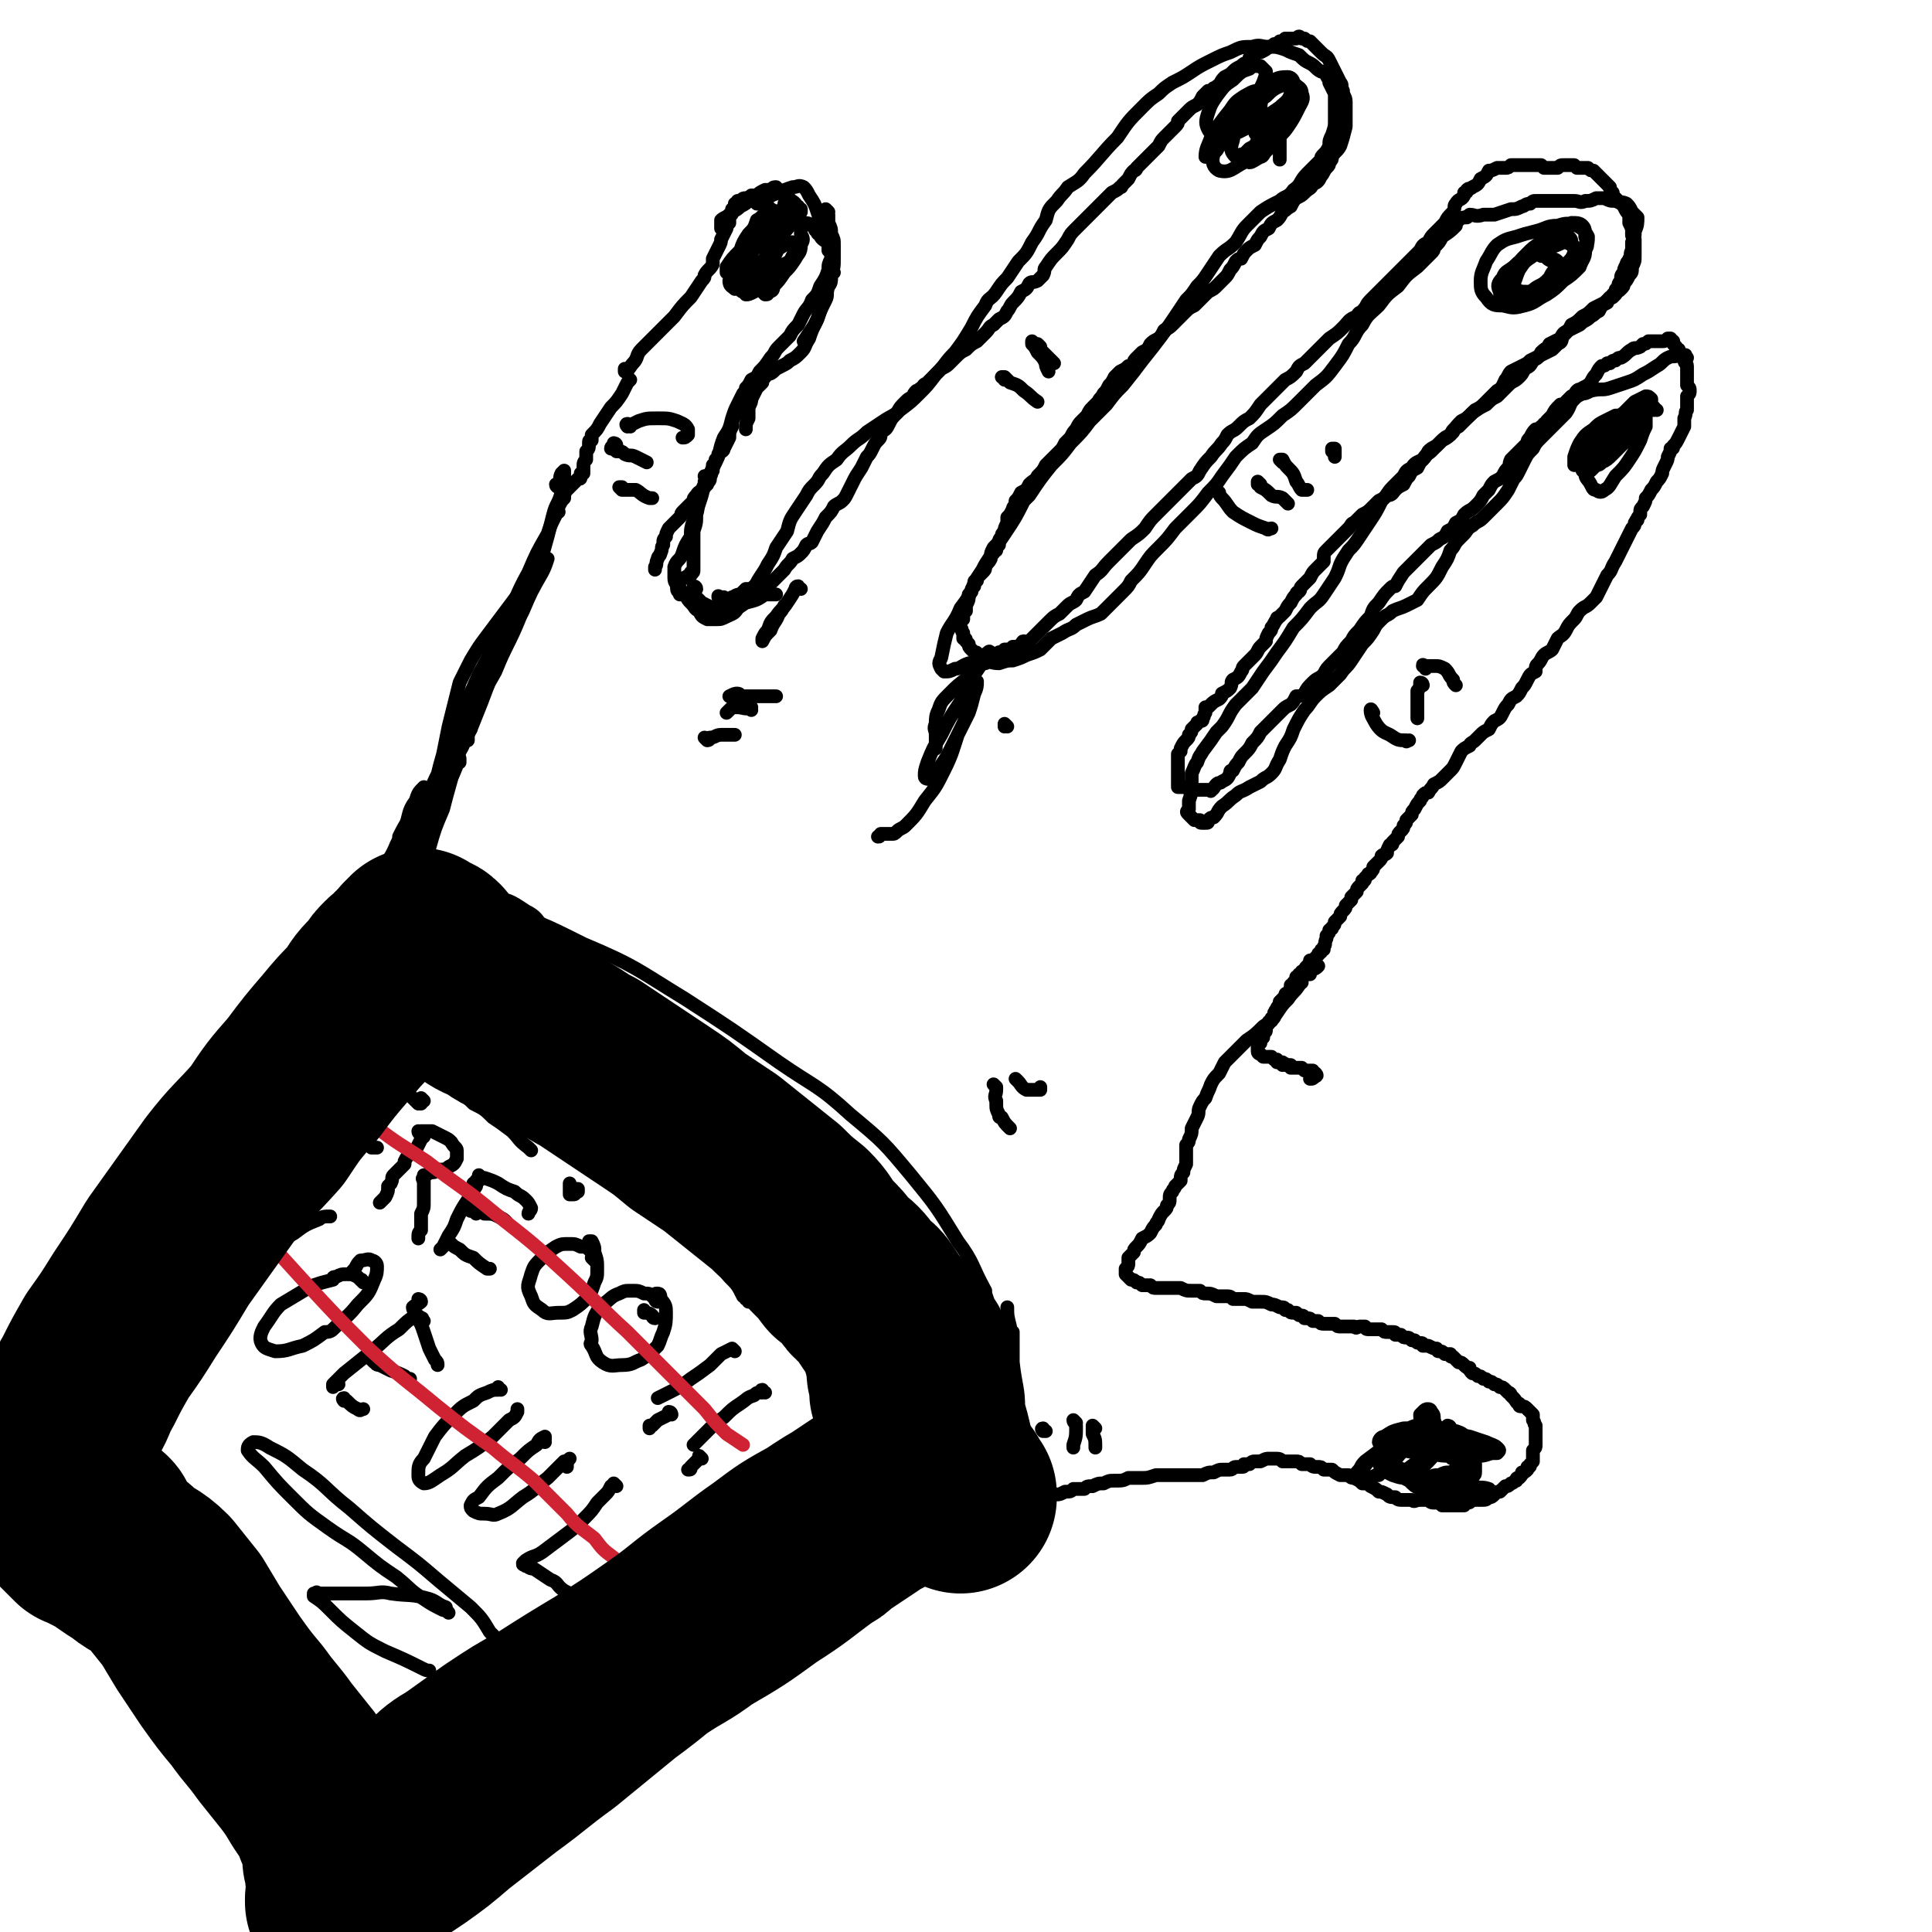 <svg viewBox='0 0 702 702' version='1.1' xmlns='http://www.w3.org/2000/svg' xmlns:xlink='http://www.w3.org/1999/xlink'><g fill='none' stroke='rgb(0,0,0)' stroke-width='5' stroke-linecap='round' stroke-linejoin='round'><path d='M129,326c0,-1 -1,-1 -1,-1 1,-1 1,0 3,0 10,0 11,-1 21,0 14,2 14,1 27,5 17,5 17,5 33,13 19,8 19,9 37,20 17,11 17,11 34,23 13,9 14,8 26,19 12,10 12,10 22,22 9,11 9,11 17,24 6,8 5,9 10,18 '/><path d='M140,328c0,0 0,-1 -1,-1 0,0 0,0 -1,0 0,1 0,0 -1,0 -1,1 -1,1 -2,1 -1,1 -1,1 -2,3 -2,1 -2,1 -3,3 -2,2 -2,2 -4,4 -1,1 -1,1 -2,3 -1,0 -1,0 -1,1 0,0 0,1 1,1 0,0 1,-1 1,-1 1,-2 1,-2 2,-3 1,-2 1,-2 1,-4 0,-2 0,-2 0,-4 0,-1 0,-1 0,-2 -1,0 -1,0 -1,1 -1,0 -1,1 -2,2 -1,2 -1,2 -2,5 -2,2 -2,2 -3,5 -1,3 -1,3 -1,5 0,2 0,2 0,4 0,1 -1,1 0,2 0,1 0,1 0,1 0,1 0,1 1,1 0,0 0,0 1,0 1,0 1,0 1,0 1,0 1,-1 1,-1 0,0 0,0 0,0 0,0 0,0 0,0 -1,0 -1,0 -1,1 -1,1 -1,1 -2,2 -1,1 -1,1 -2,1 -1,2 -1,2 -2,3 -1,1 -2,0 -3,1 -1,2 -1,2 -2,4 '/><path d='M119,367c0,-1 0,-1 -1,-1 0,-1 1,0 1,0 0,0 0,0 0,0 -1,0 -1,0 -1,0 -1,0 -1,0 -2,0 0,1 0,0 -1,1 0,0 0,0 0,0 -1,0 -1,0 -2,1 0,0 0,0 0,1 -1,0 -1,0 -2,1 0,0 0,0 0,0 -1,2 0,2 -1,3 -2,1 -2,1 -3,3 -1,1 -1,1 -1,2 -1,1 -1,1 -1,1 0,1 0,1 0,2 0,0 0,0 1,1 0,0 0,0 0,0 0,0 0,0 0,0 0,0 0,0 0,0 0,0 0,0 -1,0 0,0 1,0 1,1 0,1 -1,1 -1,2 -1,1 -1,1 -2,3 -1,1 -2,1 -3,3 -2,3 -2,3 -4,5 -4,4 -4,4 -7,7 -4,5 -4,5 -8,9 -4,5 -4,4 -8,9 -1,2 -1,3 -3,5 -2,2 -1,3 -3,5 -1,1 -1,1 -1,1 0,1 0,0 1,-1 2,-2 2,-2 4,-4 2,-2 2,-2 4,-4 2,-2 2,-2 3,-3 1,-1 2,-1 2,-2 0,0 -1,0 -3,0 -3,2 -3,2 -6,4 -3,2 -3,3 -7,5 -6,5 -6,4 -11,9 -7,6 -7,6 -14,12 -3,3 -3,3 -6,6 '/><path d='M356,474c-1,0 -1,0 -1,-1 -1,0 -1,1 -1,1 0,-1 0,-1 0,-1 0,-1 0,-1 0,-2 0,-1 0,-1 1,-2 0,0 0,0 0,0 1,-1 1,-1 1,-1 0,0 1,0 1,0 1,2 1,2 2,5 2,3 2,3 3,6 1,2 1,2 1,4 1,2 1,2 1,3 0,1 0,1 0,1 -1,0 -1,0 -2,0 -2,-1 -2,-1 -4,-1 -2,-1 -2,-1 -4,-1 -3,0 -3,0 -5,1 -4,1 -4,1 -7,3 -3,1 -3,1 -6,2 -2,1 -2,1 -4,3 -1,0 -1,0 -1,1 0,0 -1,0 0,0 0,0 0,0 0,1 0,0 1,0 1,0 0,1 0,1 0,1 0,0 0,0 0,1 0,0 0,0 0,0 0,1 0,1 -1,2 0,1 -1,1 -2,3 -1,1 -1,1 -2,2 -1,1 -2,1 -3,3 -1,0 -1,0 -1,1 '/><path d='M332,503c0,0 0,-1 -1,-1 -1,0 -1,0 -2,1 -1,1 -1,1 -2,2 -3,3 -3,3 -6,5 -5,3 -5,3 -10,7 -6,4 -7,4 -13,9 -7,5 -7,5 -15,11 -9,7 -9,7 -17,14 -10,7 -10,7 -20,14 -9,7 -8,8 -17,15 -9,6 -8,6 -17,12 -5,3 -5,3 -11,6 -2,1 -2,1 -4,1 '/><path d='M305,526c0,0 -1,-1 -1,-1 0,0 0,0 0,1 1,0 1,0 1,0 -1,1 -1,1 -2,2 -3,2 -3,2 -6,4 -4,4 -4,4 -9,8 -8,6 -9,6 -17,12 -11,7 -11,7 -22,15 -12,8 -11,8 -23,17 -12,8 -12,8 -24,15 -9,6 -9,6 -18,12 -6,3 -7,3 -13,5 -3,1 -3,1 -6,1 0,0 0,0 -1,1 '/><path d='M298,532c0,0 -1,-1 -1,-1 0,0 0,1 -1,1 -1,2 -2,2 -4,4 -4,3 -4,3 -9,7 -7,5 -7,4 -15,9 -9,6 -9,6 -18,12 -10,7 -10,7 -20,14 -11,7 -11,7 -22,14 -9,6 -9,6 -19,12 -8,5 -8,4 -15,9 -5,3 -5,3 -9,6 -3,2 -3,2 -6,3 -1,1 -2,1 -3,2 0,1 0,1 0,2 0,0 0,0 0,1 1,0 1,0 2,1 1,0 0,1 1,1 1,1 1,1 1,2 1,1 0,1 0,2 0,0 1,0 0,1 0,0 0,0 0,0 -1,0 -1,0 -1,0 -1,-1 -1,-1 -1,-2 -1,-1 -1,-1 -1,-2 0,0 -1,1 -1,1 0,2 0,2 0,4 0,3 0,3 0,6 0,3 0,3 0,5 0,3 0,3 0,5 -1,1 -1,1 -2,1 -1,1 -1,0 -2,0 0,0 0,0 0,0 '/><path d='M190,602c-1,0 -1,-1 -1,-1 -1,0 -1,1 -2,1 -2,-1 -2,-2 -3,-3 -3,-3 -3,-3 -6,-6 -3,-5 -3,-5 -7,-9 -6,-5 -6,-5 -12,-10 -7,-6 -7,-6 -15,-12 -9,-7 -9,-7 -17,-14 -9,-7 -8,-8 -17,-14 -6,-5 -6,-5 -12,-8 -3,-2 -4,-2 -6,-2 -2,1 -2,2 -2,3 2,3 3,3 6,6 5,6 5,6 10,11 6,6 6,6 13,11 7,5 7,4 13,9 6,5 6,5 12,9 5,4 5,5 10,8 3,2 3,2 7,4 1,0 2,1 2,1 0,0 -1,-1 -1,-2 -3,-1 -3,-2 -6,-3 -7,-2 -7,-1 -14,-2 -4,-1 -4,0 -9,0 -1,0 -1,0 -3,0 -3,0 -3,0 -7,0 -1,0 -1,0 -3,0 -2,0 -2,0 -4,0 -1,0 -1,-1 -1,0 -1,0 -1,0 -1,0 0,0 0,0 0,1 3,2 3,2 6,5 4,4 4,4 9,8 5,4 5,4 11,7 7,3 7,3 13,6 2,1 2,1 3,1 '/><path d='M238,479c-1,0 -1,-1 -1,-1 -1,-1 -2,-1 -3,-1 0,0 0,-1 0,-1 '/><path d='M272,473c0,-1 -1,-1 -1,-1 0,-1 0,-1 -1,-1 -2,-4 -2,-4 -5,-7 -5,-6 -4,-6 -9,-11 -7,-7 -7,-7 -15,-14 -9,-8 -9,-9 -18,-16 -11,-9 -11,-9 -23,-17 -11,-9 -11,-9 -22,-16 -10,-7 -9,-7 -19,-13 -8,-4 -8,-3 -15,-6 -5,-2 -5,-1 -10,-2 -1,-1 -2,-1 -3,-1 -1,0 -1,1 0,2 1,2 2,2 4,4 4,2 4,2 9,5 7,4 7,4 13,7 7,4 7,4 13,7 6,3 7,2 13,5 4,1 4,1 8,3 1,1 2,1 2,2 0,0 0,0 0,0 -2,-1 -2,-1 -4,-2 -4,-1 -4,-1 -8,-2 -4,-2 -4,-2 -8,-3 -3,-1 -3,-1 -6,-2 0,0 -1,0 -1,0 0,1 0,2 1,3 3,2 3,2 5,4 4,2 4,2 7,5 3,2 3,2 7,5 3,3 2,3 6,6 0,0 0,0 1,1 '/><path d='M208,432c0,0 0,-1 -1,-1 0,0 1,0 1,1 0,0 -1,0 0,0 0,0 0,0 1,0 0,0 0,0 1,0 0,0 0,0 0,1 0,0 0,0 -1,0 0,1 0,1 -1,1 0,0 0,0 0,0 0,0 0,0 0,0 0,0 0,0 0,0 0,0 0,0 0,0 0,0 0,0 -1,0 0,-1 0,-1 0,-1 0,-1 0,-1 0,-1 0,0 0,0 0,-1 0,0 0,0 0,0 0,0 0,0 0,-1 '/><path d='M154,400c0,0 -1,-1 -1,-1 0,0 0,1 0,2 0,0 0,0 0,0 0,0 0,0 0,0 0,0 0,0 -1,0 -1,-1 -1,-1 -2,-2 -1,-1 -1,-1 -2,-2 -2,-2 -1,-2 -3,-3 -1,-2 -1,-2 -2,-4 -1,-1 -1,-1 -3,-1 -1,0 -1,0 -2,0 -2,2 -2,2 -3,4 -1,2 -1,3 -2,5 -2,4 -2,4 -5,8 -2,4 -2,4 -4,8 -2,4 -3,4 -5,7 -1,2 -1,2 -3,5 0,0 0,1 -1,1 0,0 0,0 0,0 '/><path d='M123,411c0,0 0,-1 -1,-1 0,0 1,0 1,0 1,0 0,-1 1,0 2,0 2,0 3,1 2,1 3,1 5,2 2,2 1,2 3,4 1,0 1,0 2,0 '/><path d='M154,413c0,0 0,-1 -1,-1 0,1 1,1 0,2 -1,2 -1,2 -2,4 -1,1 -1,0 -1,1 -2,1 -2,1 -3,3 0,0 0,0 0,1 -2,2 -2,2 -4,4 -1,1 0,1 -1,3 0,0 0,0 -1,1 0,2 0,2 -1,4 -1,1 -1,1 -2,2 '/><path d='M153,412c0,0 -1,0 -1,-1 0,0 0,1 1,1 0,0 0,-1 0,-1 2,0 2,0 4,0 2,1 2,1 4,2 2,1 2,1 3,2 1,2 2,2 2,3 0,2 0,2 0,3 -1,2 -1,2 -3,3 -1,1 -2,1 -4,1 -1,1 -1,1 -3,1 -1,1 -1,1 -2,1 0,0 0,0 0,1 -1,0 0,1 0,1 0,2 0,2 0,4 0,2 0,2 0,4 0,2 0,2 -1,4 0,2 0,2 0,3 0,2 0,2 0,3 -1,1 -1,1 -1,3 0,0 0,0 0,0 '/><path d='M173,431c-1,0 -1,-1 -1,-1 0,0 0,0 0,0 1,0 1,0 1,-1 0,0 1,0 1,0 -1,1 -1,1 -1,2 -2,3 -2,3 -3,5 -2,3 -2,3 -4,7 -1,3 -1,3 -3,6 -1,2 -1,2 -2,4 0,0 0,0 -1,1 0,0 0,0 0,0 '/><path d='M175,428c0,0 -1,0 -1,-1 0,0 0,1 1,1 0,0 0,0 0,0 1,0 1,0 1,0 3,1 3,1 5,2 3,2 3,2 6,3 2,2 2,1 4,3 1,1 1,1 2,3 0,1 -1,1 -1,2 '/><path d='M173,441c0,0 0,-1 -1,-1 0,0 0,0 0,0 -1,0 -1,0 -1,0 0,0 1,0 2,0 1,0 2,0 3,1 3,0 3,0 5,1 2,1 2,1 3,2 '/><path d='M164,452c0,0 -1,-1 -1,-1 0,0 0,0 1,1 1,1 1,1 3,2 2,2 2,2 5,3 2,2 2,2 5,4 0,0 0,0 1,0 '/><path d='M216,458c0,0 0,-1 -1,-1 0,0 1,1 1,1 0,0 0,-1 0,-1 0,0 0,-1 0,-1 -1,-1 -1,-1 -2,-2 -1,-1 -1,-1 -3,-1 -2,-1 -2,-1 -4,-1 -3,0 -3,0 -5,1 -3,2 -3,2 -5,4 -3,3 -3,3 -4,6 -1,4 -2,4 0,8 1,3 1,3 4,5 2,2 3,1 6,1 3,0 3,0 5,-1 3,-2 3,-2 6,-5 1,-2 1,-2 2,-5 1,-2 1,-2 1,-5 0,-3 0,-3 -1,-6 0,-2 0,-2 -1,-4 0,0 0,0 -1,0 0,1 0,1 -1,2 '/><path d='M239,473c0,0 -1,0 -1,-1 0,0 1,1 1,1 -1,-1 -1,-1 -2,-2 -1,-1 -1,-1 -3,-1 -2,-1 -2,-1 -4,-1 0,0 0,0 -1,0 -2,0 -2,0 -4,1 -3,1 -3,2 -6,4 0,0 -1,0 -1,1 -2,3 -2,3 -3,7 -1,2 0,3 0,5 0,1 -1,1 0,2 2,3 1,4 4,6 3,2 4,1 7,1 4,0 4,-1 7,-2 3,-2 3,-2 6,-5 1,-2 1,-3 2,-5 1,-3 1,-4 1,-7 0,-2 0,-3 -2,-5 0,-1 0,-2 -1,-2 -1,0 -1,0 -2,1 '/><path d='M267,491c0,0 -1,-1 -1,-1 0,0 0,0 0,0 -2,1 -2,1 -4,2 -2,2 -2,2 -4,4 -4,3 -4,3 -7,5 -4,3 -4,3 -8,5 -2,1 -2,1 -4,2 0,0 0,0 0,0 0,0 0,0 0,0 '/><path d='M244,514c0,0 0,-1 -1,-1 0,0 0,0 0,1 -2,1 -2,1 -4,2 -1,1 -1,1 -2,2 0,0 0,0 -1,0 0,0 0,0 0,1 '/><path d='M278,506c-1,0 -1,-1 -1,-1 -1,0 0,1 0,1 0,0 0,0 -1,0 -1,0 -1,0 -2,1 -3,1 -2,1 -5,3 -3,2 -3,2 -6,5 -3,2 -3,2 -6,5 -1,1 -1,1 -3,3 -1,1 -1,1 -2,2 '/><path d='M255,530c0,0 -1,-1 -1,-1 0,0 0,0 0,1 -1,1 -1,1 -2,2 -1,1 -1,1 -1,1 0,1 0,1 -1,1 '/></g>
<g fill='none' stroke='rgb(207,34,51)' stroke-width='5' stroke-linecap='round' stroke-linejoin='round'><path d='M123,399c0,0 0,-1 -1,-1 0,0 0,0 0,0 -1,0 -2,-1 -1,0 1,1 2,1 4,3 5,4 5,4 11,8 9,7 10,7 19,13 13,10 13,9 25,19 14,11 14,11 26,22 12,11 11,11 22,21 8,8 8,8 16,16 6,6 6,6 12,12 4,5 4,5 8,9 3,2 3,2 6,4 '/></g>
<g fill='none' stroke='rgb(0,0,0)' stroke-width='5' stroke-linecap='round' stroke-linejoin='round'><path d='M97,427c0,0 -1,-1 -1,-1 0,0 0,0 0,0 0,0 0,1 0,1 -2,2 -2,2 -4,4 -4,3 -4,3 -7,6 -4,4 -4,4 -9,9 -2,2 -2,2 -4,5 -2,2 -2,2 -4,4 0,1 -1,2 0,2 0,2 1,2 3,2 2,0 2,-1 4,-1 4,-2 4,-2 8,-4 2,-1 2,-1 5,-2 1,-1 2,-1 3,-1 0,0 0,1 0,2 -1,3 -2,3 -4,5 -2,3 -2,3 -4,5 -3,2 -3,2 -5,5 -2,2 -3,2 -4,4 -1,2 -1,2 -1,4 -1,1 -1,1 -1,1 2,-1 3,-1 5,-3 5,-4 5,-4 10,-9 5,-5 5,-5 11,-10 4,-4 4,-4 9,-7 4,-3 4,-3 9,-5 1,-1 2,-1 4,-1 0,0 0,0 0,0 '/><path d='M132,466c0,0 -1,-1 -1,-1 0,0 1,0 0,0 0,0 0,0 -1,-1 0,0 0,0 0,0 -2,-1 -2,-1 -4,-1 -2,0 -2,0 -4,1 -1,0 -1,0 -1,1 -4,1 -4,1 -7,2 -1,1 -1,1 -2,1 -5,3 -5,3 -10,6 -3,3 -3,4 -6,8 -1,2 -2,4 -1,6 1,2 2,2 5,3 5,0 5,-1 10,-2 4,-2 4,-2 8,-5 1,0 2,0 3,-1 5,-5 5,-4 9,-9 4,-4 4,-4 6,-9 1,-2 1,-3 1,-5 0,-1 -1,-2 -2,-2 -1,-1 -2,0 -4,0 -2,2 -1,2 -3,4 '/><path d='M154,480c0,0 -1,-1 -1,-1 0,0 0,0 0,0 0,0 1,0 0,0 -1,-1 -1,-1 -2,-1 -3,2 -3,2 -6,5 -5,3 -5,4 -10,8 -5,4 -5,4 -10,8 -2,2 -2,2 -4,4 0,1 0,1 0,1 1,-1 1,-1 2,-1 '/><path d='M153,473c0,0 -1,-1 -1,-1 0,0 1,0 1,1 -1,1 -2,1 -3,2 0,1 1,2 1,3 2,3 2,3 3,6 1,3 1,3 2,6 1,2 1,2 2,4 1,1 1,1 1,2 '/><path d='M136,495c0,0 -1,-1 -1,-1 0,0 0,0 1,1 1,0 0,1 2,1 2,1 2,1 4,2 3,1 3,1 5,2 1,1 1,1 2,1 '/><path d='M126,509c-1,0 -1,0 -1,-1 -1,0 0,1 0,1 1,0 1,0 1,0 2,2 2,2 4,3 1,1 1,0 2,0 '/><path d='M182,505c0,0 -1,0 -1,-1 0,0 0,1 0,1 -2,0 -2,0 -4,1 -3,1 -3,1 -5,3 -4,2 -4,2 -7,5 -4,4 -4,4 -7,8 -2,4 -2,4 -4,8 -2,2 -2,3 -2,6 0,1 0,2 2,3 2,0 3,-1 6,-3 5,-3 4,-3 9,-7 5,-3 5,-3 10,-7 3,-3 3,-3 6,-6 2,-1 2,-1 3,-3 0,0 0,0 0,-1 '/><path d='M198,524c0,0 -1,0 -1,-1 0,0 1,0 1,0 0,0 0,-1 0,-1 -2,1 -2,1 -3,3 -3,2 -3,2 -6,5 -4,3 -4,3 -8,7 -4,3 -4,3 -7,7 -2,1 -2,1 -3,3 0,1 0,1 1,2 2,1 2,1 4,1 3,0 3,1 5,0 5,-2 5,-3 9,-6 5,-3 5,-4 9,-7 3,-3 3,-3 6,-6 1,0 2,-1 2,-1 0,0 -1,1 -1,2 0,0 0,0 0,1 '/><path d='M224,540c0,0 -1,-1 -1,-1 0,0 0,1 -1,1 -1,2 -1,2 -2,3 -2,2 -2,2 -3,3 -2,3 -2,3 -5,6 -3,3 -3,3 -7,6 -4,3 -4,3 -8,6 -3,2 -3,1 -6,3 -1,1 -1,1 -1,1 0,1 0,0 1,1 1,0 1,1 3,1 3,2 3,2 6,4 3,1 2,2 5,4 4,2 4,2 7,4 3,1 3,1 5,3 '/></g>
<g fill='none' stroke='rgb(207,34,51)' stroke-width='5' stroke-linecap='round' stroke-linejoin='round'><path d='M76,428c0,0 -1,-1 -1,-1 0,0 0,0 0,1 0,0 0,0 0,0 1,1 2,1 3,2 7,7 7,7 13,14 9,10 9,10 19,21 12,13 12,13 24,25 12,11 13,11 25,21 10,8 10,8 20,15 7,6 8,6 15,12 6,6 6,6 12,12 4,5 5,5 10,9 3,4 3,4 7,7 2,2 2,2 5,3 1,1 1,0 2,1 1,0 1,0 2,0 0,0 0,-1 1,0 1,0 0,1 1,1 0,1 1,1 1,1 0,0 0,0 0,0 0,1 0,1 0,1 '/></g>
<g fill='none' stroke='rgb(0,0,0)' stroke-width='5' stroke-linecap='round' stroke-linejoin='round'><path d='M146,318c0,0 -1,-1 -1,-1 0,0 0,0 0,0 0,1 0,1 0,1 0,1 0,1 1,1 0,0 1,0 1,0 1,-2 1,-3 2,-5 3,-6 3,-6 5,-11 3,-7 3,-7 6,-13 1,-1 1,-1 1,-3 3,-4 3,-4 5,-9 0,-1 1,-2 1,-2 0,-1 0,0 0,1 0,0 0,0 0,0 '/><path d='M141,329c0,0 0,-1 -1,-1 -1,1 0,2 -1,4 -1,0 -1,0 -1,0 1,-2 1,-2 2,-4 1,-4 1,-4 3,-8 3,-6 2,-6 5,-11 4,-7 4,-7 8,-14 3,-6 3,-6 7,-12 2,-5 2,-5 4,-10 2,-3 1,-3 3,-6 0,-1 0,-1 1,-2 0,0 0,0 0,0 '/><path d='M163,272c0,0 -1,-1 -1,-1 0,0 0,0 0,0 0,1 0,1 0,1 0,0 0,0 0,0 0,0 0,0 0,0 1,-3 1,-3 2,-5 2,-4 2,-4 4,-9 3,-6 3,-6 6,-13 5,-9 5,-9 9,-18 5,-10 4,-10 9,-19 3,-7 3,-7 7,-14 1,-3 1,-3 3,-7 0,-1 0,-1 0,-1 '/><path d='M203,186c0,0 -1,-1 -1,-1 0,0 0,1 0,1 1,-1 0,-2 1,-2 1,-2 1,-2 2,-3 0,-1 0,-2 1,-3 1,-1 1,-1 2,-2 1,-1 1,-1 2,-2 0,0 0,0 0,0 1,0 1,0 1,-1 0,0 0,0 0,0 0,0 0,0 0,-1 0,0 1,0 1,0 0,0 0,0 0,-1 0,0 0,0 0,0 0,-1 0,-1 0,-1 0,-2 0,-2 1,-3 0,-1 0,-1 0,-3 1,-1 1,-1 1,-3 0,-1 0,-1 1,-1 0,-1 0,-1 0,-2 2,-2 2,-2 3,-4 2,-3 2,-3 4,-6 2,-2 2,-2 4,-5 1,-2 1,-2 2,-4 0,0 0,0 1,-1 '/><path d='M228,135c0,0 -1,0 -1,-1 0,0 0,1 0,1 2,-1 2,-2 3,-3 2,-2 1,-3 3,-5 3,-3 3,-3 6,-6 3,-3 3,-3 6,-6 3,-4 3,-4 6,-7 2,-3 2,-3 4,-6 1,-1 1,-1 1,-2 1,-2 2,-2 3,-4 0,-1 0,-1 0,-2 1,-2 1,-2 2,-4 1,-2 1,-2 1,-3 1,-2 1,-2 2,-4 0,0 0,0 0,-1 0,0 0,0 1,-1 0,0 0,0 0,0 0,-1 0,-1 0,-1 0,0 0,0 0,0 0,-1 0,-1 0,-2 1,0 1,0 1,-1 0,0 0,0 0,-1 1,0 1,0 1,-1 0,0 0,0 0,0 0,0 0,0 0,0 0,-1 0,-1 0,-1 0,0 0,0 1,0 0,0 0,0 0,-1 1,0 1,0 1,0 1,-1 1,-1 2,-1 0,0 0,0 1,0 0,-1 1,0 1,-1 1,0 1,0 2,0 1,-1 1,-1 3,-2 1,0 1,0 2,0 1,-1 1,-1 2,-1 0,1 0,1 1,1 0,0 0,0 0,1 1,0 1,0 1,0 1,1 1,0 1,1 1,0 1,0 1,1 1,0 1,0 1,1 1,0 1,0 2,1 0,1 0,1 1,1 0,1 0,1 1,1 0,1 0,1 0,1 '/><path d='M278,84c0,0 0,-1 -1,-1 0,0 0,0 0,0 0,0 0,0 0,0 -1,1 -1,2 -2,3 -2,3 -2,3 -3,6 -2,2 -2,3 -2,5 -1,2 -1,2 -1,3 0,1 1,1 2,1 1,0 1,0 2,-1 2,-2 2,-2 4,-3 1,-2 1,-2 3,-4 1,-2 1,-2 2,-4 1,-2 1,-2 1,-4 0,-2 1,-2 0,-3 0,-1 -1,-2 -2,-2 -1,0 -2,1 -3,2 -2,1 -2,2 -4,4 -2,2 -2,2 -4,5 -2,3 -2,3 -3,6 -1,3 -1,3 -2,5 0,2 1,2 2,3 2,0 2,-1 4,-2 3,-3 3,-3 5,-6 3,-3 3,-3 5,-6 2,-3 2,-3 3,-6 0,-2 0,-3 0,-5 -1,-2 -1,-2 -2,-3 -1,0 -2,-1 -3,0 -2,1 -2,2 -4,3 -1,3 -1,3 -3,5 -2,3 -2,3 -3,6 -3,3 -3,3 -5,6 0,1 0,1 0,2 0,0 0,0 0,0 1,0 1,0 1,0 2,-1 2,-1 4,-2 1,-2 1,-2 3,-4 1,0 1,0 1,-1 2,-3 3,-3 5,-6 2,-3 2,-3 4,-7 2,-2 1,-2 3,-4 0,0 0,0 0,-1 0,0 0,0 0,0 0,1 1,1 1,1 0,2 0,2 0,4 -1,4 -1,4 -2,7 -1,4 -1,4 -3,8 -2,3 -2,3 -4,6 -2,2 -2,2 -5,5 -1,1 -2,1 -2,1 -1,0 -1,-1 0,-2 2,-4 2,-4 5,-7 3,-3 3,-3 5,-7 3,-3 3,-3 5,-6 2,-1 1,-2 3,-4 0,0 0,0 1,0 1,0 1,0 1,1 1,2 1,2 1,4 1,2 1,2 0,4 0,3 -1,3 -2,5 -2,3 -2,3 -4,5 -2,3 -2,3 -4,5 0,1 0,2 -2,2 0,1 0,1 -1,1 -1,-1 -1,-1 -1,-2 0,-2 0,-2 0,-3 0,-2 -1,-2 -1,-4 1,-2 2,-2 4,-5 2,-2 2,-2 5,-4 2,-1 2,-1 3,-1 1,0 1,1 1,1 0,2 0,2 -1,4 -1,2 -1,2 -3,3 -2,2 -2,2 -4,4 -2,2 -2,2 -5,4 -1,1 -2,1 -3,2 -1,1 -1,1 -2,1 0,0 0,0 0,0 1,0 1,0 3,-1 0,0 0,0 0,0 '/><path d='M278,74c0,0 -1,-1 -1,-1 0,0 0,1 0,1 -1,0 -1,0 -2,0 0,0 0,0 0,0 1,-1 1,-1 3,-1 2,-2 2,-2 5,-3 2,-1 2,-1 5,-2 2,0 2,-1 4,0 1,1 1,1 2,3 2,3 2,3 3,6 1,3 1,3 2,7 1,2 1,2 2,5 0,1 0,1 0,2 0,0 0,0 0,0 '/><path d='M301,77c0,0 -1,-1 -1,-1 0,1 1,1 1,2 0,2 0,2 0,3 1,2 1,2 1,4 1,2 1,2 1,4 0,2 0,2 0,5 0,3 0,3 -1,6 -1,3 -1,3 -2,6 -1,3 -1,4 -2,7 -1,3 -1,3 -2,5 -2,3 -2,3 -4,6 '/><path d='M303,99c0,0 -1,-1 -1,-1 0,0 0,1 0,1 0,1 0,1 0,2 0,1 0,2 -1,3 -1,3 0,3 -1,5 -2,4 -2,4 -3,7 -2,4 -2,4 -3,7 -2,3 -1,3 -3,5 -2,2 -2,2 -4,3 -1,1 -1,1 -3,2 -2,1 -2,1 -3,2 -1,1 -2,1 -3,1 0,1 0,1 0,1 0,0 0,0 0,0 -1,1 -1,1 -1,2 -1,1 -1,1 -2,2 -1,2 -1,2 -2,4 0,1 0,1 -1,3 0,2 0,2 0,4 -1,2 -1,2 -1,3 0,1 0,1 0,1 '/><path d='M273,145c-1,-1 -1,-2 -1,-1 -1,0 0,0 0,1 -1,1 -1,1 -2,2 -1,0 -1,0 -1,1 -1,2 -1,2 -2,3 -1,2 -1,2 -1,4 -1,2 -1,2 -1,4 -1,2 -1,2 -2,4 0,1 -1,1 -2,2 0,1 0,1 -1,2 0,1 0,1 -1,2 0,1 0,1 0,2 -1,1 0,1 -1,2 0,1 0,1 0,1 0,1 -1,1 -1,2 -1,1 -1,1 -1,1 -1,2 -2,1 -3,3 -1,1 -1,1 -1,2 -1,1 -1,1 -2,2 -1,1 -1,1 -2,2 -1,1 0,1 -1,2 -1,1 -1,1 -2,2 -1,1 -1,1 -2,2 -1,2 -1,2 -1,3 -1,1 -1,1 -1,3 -1,1 0,1 -1,3 0,1 -1,1 -1,2 -1,2 0,2 -1,3 0,1 0,1 0,1 '/><path d='M257,174c0,0 -1,-1 -1,-1 0,0 1,0 1,0 0,0 0,0 0,0 0,1 0,1 -1,2 0,1 0,1 -1,3 0,2 -1,2 -1,3 -1,3 0,3 -1,6 0,3 0,3 -1,6 0,3 0,3 0,7 0,2 0,2 0,4 0,2 0,2 0,3 0,0 0,0 0,0 0,1 0,1 -1,1 0,0 0,0 0,0 1,1 0,0 0,0 0,0 0,0 0,0 1,0 0,0 0,0 0,0 0,0 0,0 0,0 0,0 0,1 -1,0 -1,0 -2,1 -1,0 -1,0 -2,1 0,1 -1,1 -1,2 0,0 0,0 0,1 0,1 1,1 1,2 1,0 1,0 2,0 1,0 1,0 2,0 0,0 1,0 1,0 0,0 0,0 0,1 0,0 0,0 0,0 0,0 0,0 0,0 '/><path d='M253,214c0,-1 -1,-1 -1,-1 0,0 0,0 0,0 0,1 0,1 0,2 0,1 0,1 1,2 1,1 1,1 2,2 2,1 2,1 4,2 3,1 3,1 6,0 3,0 3,-1 6,-2 4,-1 4,-1 7,-3 2,0 2,0 4,0 '/><path d='M262,218c0,-1 -1,-1 -1,-1 0,-1 0,0 0,0 1,0 1,0 1,0 1,0 1,0 1,0 1,1 1,1 1,1 1,0 1,0 2,-1 1,0 1,-1 3,-1 1,-1 1,-1 2,-2 2,0 2,0 3,-1 2,0 2,0 3,0 1,0 1,0 2,0 1,-1 1,-1 2,-2 2,-2 2,-2 4,-4 1,-2 2,-2 3,-4 2,-1 2,-1 3,-2 1,-1 1,-1 2,-3 1,-1 1,0 2,-1 1,-2 1,-2 2,-4 2,-3 2,-3 3,-5 2,-2 2,-2 3,-4 1,-1 2,-1 3,-2 1,-1 1,-1 2,-3 1,-2 1,-2 2,-4 1,-2 1,-2 3,-5 1,-2 1,-2 2,-4 1,-1 1,-1 2,-3 1,-2 1,-2 2,-3 1,-1 1,-1 1,-3 2,-1 2,-1 3,-3 1,-2 1,-2 3,-4 1,-2 1,-2 3,-4 1,-1 1,-1 3,-2 0,-1 0,-1 1,-2 1,0 1,-1 2,-1 1,-2 1,-1 2,-2 1,-1 1,-1 3,-3 1,-1 1,-1 2,-2 2,-1 2,-1 3,-2 1,-1 1,-1 2,-2 2,-2 2,-2 4,-3 2,-2 2,-2 4,-3 2,-2 2,-2 3,-3 2,-2 1,-2 3,-3 1,-1 1,-1 2,-2 2,-1 2,-1 3,-3 1,-1 1,-2 2,-3 2,-2 2,-2 3,-4 2,-1 2,-1 3,-3 1,-1 1,0 3,-1 1,-1 1,-1 2,-2 1,-2 0,-2 1,-3 2,-3 2,-3 4,-5 2,-2 2,-2 4,-5 1,-2 1,-2 3,-4 1,-1 1,-1 2,-2 1,-1 1,-1 2,-2 2,-2 2,-2 3,-3 2,-2 2,-2 4,-4 1,-1 1,-1 2,-2 2,-1 2,-1 3,-2 1,0 0,0 1,-1 0,0 0,0 0,0 1,-1 1,-1 2,-2 1,-2 1,-2 2,-3 1,0 1,-1 1,-1 0,0 0,0 0,0 1,-1 1,-1 2,-2 0,0 0,0 1,-1 1,-1 1,-1 2,-2 1,-1 1,-1 2,-2 0,0 0,0 1,-1 1,-2 1,-2 2,-3 1,-1 1,-1 2,-2 1,-1 1,-1 2,-2 1,-1 1,-1 1,-2 1,-1 1,-1 2,-2 1,-1 1,-1 2,-2 1,-1 1,-1 3,-2 1,-1 1,-1 2,-3 1,-1 1,-1 2,-2 1,0 1,0 2,-1 1,0 1,-1 2,-1 1,-2 1,-2 2,-3 2,-1 2,-1 3,-2 1,-1 1,-1 3,-2 1,-1 1,-1 2,-1 1,-1 1,-1 1,-2 1,0 1,0 2,-1 1,-1 1,-1 2,-1 2,-1 2,-1 3,-2 1,0 1,0 2,-1 1,0 1,0 2,-1 0,0 0,0 1,0 1,-1 1,-1 1,-1 1,0 1,0 2,0 1,0 1,0 2,0 1,-1 1,-1 2,0 1,0 1,0 1,0 1,1 1,1 2,1 1,1 1,1 2,2 1,1 1,1 2,2 2,2 2,1 3,3 1,2 1,2 2,4 1,2 1,2 2,4 1,1 0,1 1,3 0,2 1,2 1,4 0,1 0,1 0,3 0,2 0,2 0,3 0,2 0,2 0,3 -1,4 -1,4 -2,7 -1,2 -2,2 -3,4 0,1 0,1 -1,2 0,1 0,1 -1,2 -1,1 -1,2 -2,3 -1,2 -1,2 -3,3 -1,2 -1,1 -3,3 -1,1 -1,1 -3,2 -1,1 -1,1 -2,3 -2,1 -1,1 -3,2 -1,2 -1,2 -2,3 -2,1 -2,1 -3,3 -2,1 -2,1 -3,3 -1,1 -1,1 -2,3 -2,1 -2,1 -3,2 -1,1 -1,1 -2,3 -1,0 -1,0 -2,1 -1,2 -1,2 -2,3 -1,2 -1,2 -2,3 -1,1 -1,1 -3,3 -1,1 -1,1 -3,2 -1,1 -1,1 -2,2 -2,2 -2,2 -3,3 -2,1 -2,1 -3,2 -1,1 -1,1 -2,2 -1,1 -1,1 -3,3 -1,1 -1,1 -3,2 -1,2 -1,2 -2,3 -2,1 -2,1 -3,2 -1,2 -1,2 -3,3 -1,1 -1,1 -2,2 -1,1 -1,1 -1,2 -1,1 -1,1 -2,1 -1,1 -1,1 -3,2 -1,1 -1,1 -2,2 -1,2 -1,2 -2,3 -1,2 -1,2 -2,3 -1,2 -1,1 -2,3 -1,1 -1,1 -2,2 -1,1 -1,1 -2,3 -1,1 -1,1 -2,2 -1,1 -1,1 -2,3 -1,1 -1,1 -2,3 -1,1 -1,1 -2,2 -1,2 -1,2 -2,3 -1,1 -1,1 -3,3 -1,1 -1,1 -2,2 -1,2 -1,2 -3,4 -1,2 -1,1 -3,3 -1,2 -1,2 -3,3 -1,2 -1,2 -2,3 0,2 -1,2 -1,3 -1,2 -1,2 -2,3 0,1 0,1 0,2 -1,2 -1,2 -1,3 -1,1 -1,1 -1,2 -1,1 -1,1 -1,3 -1,1 -1,1 -1,2 -1,0 -1,0 -1,1 -1,1 -1,1 -1,2 -1,2 -1,1 -2,3 0,1 0,1 -1,2 -1,1 -1,1 -1,1 -1,1 -1,1 -1,2 -1,0 -1,0 -1,1 0,0 0,0 0,1 -1,1 -1,1 -1,2 0,0 0,0 -1,1 0,1 0,1 0,1 0,1 0,1 -1,3 0,0 0,0 0,0 0,1 0,1 0,2 -1,0 -1,0 -1,1 0,0 0,0 0,1 0,0 0,0 0,1 -1,0 -1,0 -1,1 0,0 0,0 0,1 0,1 0,1 0,1 1,1 0,1 1,2 0,1 0,1 0,2 1,0 1,0 1,1 0,0 0,0 1,1 0,1 0,1 1,2 0,0 0,0 1,1 1,0 1,0 1,1 0,0 0,0 1,0 0,0 0,0 1,0 0,1 0,1 1,1 1,0 1,1 2,1 0,0 0,0 1,0 1,0 1,0 1,-1 1,0 1,0 2,-1 1,0 1,0 2,-1 1,0 1,0 2,0 2,0 2,0 3,-1 1,-1 1,-1 2,-2 2,-2 2,-2 4,-4 2,-2 2,-2 4,-4 2,-2 2,-2 4,-3 2,-2 2,-2 3,-3 1,-1 2,-1 3,-2 1,-2 1,-2 3,-3 2,-3 2,-3 4,-6 3,-2 2,-2 5,-5 2,-2 2,-2 4,-4 2,-2 2,-2 4,-4 3,-2 3,-2 5,-4 2,-3 2,-3 4,-5 2,-2 2,-2 5,-5 2,-2 2,-2 4,-4 2,-2 2,-2 4,-4 2,-1 2,-1 3,-3 2,-3 2,-3 4,-5 2,-3 2,-2 4,-5 1,-1 1,-1 2,-3 2,-2 2,-1 4,-3 2,-2 2,-2 4,-3 2,-2 2,-2 4,-5 2,-2 2,-2 5,-5 2,-2 2,-2 4,-4 2,-1 2,-1 4,-3 1,-2 1,-2 3,-3 2,-2 2,-2 4,-4 2,-2 2,-2 5,-5 3,-2 3,-2 5,-4 2,-2 2,-3 5,-4 1,-2 1,-1 2,-2 2,-2 1,-2 3,-4 2,-2 2,-2 4,-4 2,-2 2,-2 4,-4 2,-2 2,-2 4,-4 1,-1 1,-1 2,-2 1,-1 1,-1 2,-2 1,-1 1,-1 2,-2 1,-2 1,-2 3,-3 1,-2 1,-2 2,-3 2,-2 2,-2 4,-4 1,-2 1,-2 3,-4 1,-2 0,-2 1,-3 1,-2 2,-1 3,-3 0,0 0,0 0,-1 1,0 1,0 1,-1 1,-1 1,0 2,-1 2,-1 2,-1 3,-3 2,-1 2,-1 3,-3 1,0 1,0 3,-1 0,0 0,0 1,0 1,0 1,0 2,0 1,0 1,0 2,-1 1,0 1,0 2,0 1,0 1,0 2,0 1,0 1,0 2,0 1,0 1,0 2,0 2,0 2,0 3,0 0,0 0,0 1,1 0,0 0,0 0,0 1,0 1,0 1,0 0,0 0,0 0,0 1,0 1,0 2,0 1,0 1,0 1,0 0,0 0,0 1,0 1,-1 1,-1 2,-1 1,0 1,0 2,0 1,0 1,0 2,0 0,0 0,0 1,1 1,0 1,0 2,0 1,0 1,0 2,0 1,1 1,1 2,1 1,1 1,1 2,2 1,1 1,1 2,2 1,1 1,1 2,2 0,1 0,1 1,2 0,1 0,1 1,2 1,1 1,1 2,2 1,0 1,0 1,1 1,2 1,2 2,3 0,2 0,2 0,3 1,2 1,2 1,3 0,1 0,1 0,1 0,1 0,1 1,2 0,2 0,2 0,3 0,1 0,1 0,2 0,1 0,1 0,1 0,2 0,2 -1,4 0,2 0,2 -1,3 -1,2 -1,2 -2,3 0,1 0,1 -1,2 -1,1 -1,1 -2,1 0,1 0,1 -1,1 0,1 0,1 -1,1 -1,1 -1,1 -1,2 -2,1 -2,1 -3,3 -2,1 -1,1 -3,2 -2,2 -2,1 -4,3 -2,1 -2,1 -4,2 -2,1 -2,1 -3,3 -2,1 -2,1 -4,2 -1,2 -1,1 -3,3 -1,2 -1,2 -3,3 -1,2 -1,2 -3,3 -1,2 -1,2 -2,3 -2,2 -2,1 -4,3 -2,2 -2,2 -4,4 -2,1 -2,1 -4,3 -2,1 -2,1 -4,2 -2,2 -2,2 -3,3 -2,2 -2,2 -3,3 -2,1 -2,1 -3,3 -2,1 -2,1 -3,2 -1,1 -1,1 -2,2 -2,1 -2,1 -3,2 -1,2 -1,2 -2,3 -1,1 -1,1 -2,3 -2,1 -2,1 -3,3 -1,1 -1,1 -2,3 -2,1 -2,1 -3,2 -1,1 -1,2 -3,2 -1,1 -1,1 -3,2 -1,1 -1,1 -2,2 -2,2 -2,2 -4,3 -1,1 -1,1 -3,3 -1,0 -1,1 -2,2 -1,1 -1,1 -2,2 -1,1 -1,1 -2,2 -1,1 -1,1 -2,2 -1,1 -1,1 -2,2 -1,1 -1,1 -1,3 0,0 0,0 0,1 -1,1 -1,1 -2,2 0,0 0,0 -1,1 -1,1 -1,1 -2,3 -1,1 -1,1 -2,2 0,0 0,0 -1,1 -1,1 0,1 -1,2 0,0 -1,0 -1,1 -1,1 -1,1 -2,3 -1,1 -1,1 -2,3 -1,1 -1,1 -2,2 -1,1 -1,0 -1,1 -1,1 -1,2 -2,3 0,1 0,1 -1,2 -1,2 -1,2 -1,3 -1,1 -1,1 -2,2 -1,1 -1,2 -2,3 -1,1 -1,1 -2,2 -1,1 -1,1 -2,2 -1,1 0,1 -1,2 -1,2 -1,2 -3,3 -1,1 0,1 -1,3 -1,1 -1,1 -3,2 0,1 0,1 -1,2 -2,1 -2,1 -3,2 0,0 0,0 -1,1 0,0 0,0 -1,0 0,1 0,1 0,1 0,1 0,1 0,1 -1,1 0,1 -1,2 0,1 0,1 -1,1 -1,1 -1,0 -1,1 -1,1 -1,1 -2,2 0,1 0,1 -1,2 0,1 0,1 -1,2 -1,1 -1,1 -2,3 0,0 0,0 0,1 -1,1 -1,1 -1,1 0,0 0,0 0,1 0,1 0,1 0,1 0,1 0,1 0,2 0,1 0,1 0,2 0,1 0,1 0,2 0,1 0,1 0,1 0,1 0,1 0,2 0,0 0,0 0,1 0,0 0,0 1,0 0,0 0,0 1,0 0,0 0,0 1,0 0,0 0,0 1,1 1,0 1,0 3,0 0,0 0,0 1,0 1,0 1,0 2,0 0,0 0,0 1,0 1,0 1,1 1,0 1,0 1,-1 2,-2 1,-1 1,0 2,-1 2,-1 2,-1 3,-3 0,-1 0,-1 1,-1 1,-2 1,-2 2,-3 1,-2 1,-2 2,-3 2,-2 2,-2 3,-4 2,-2 2,-2 3,-4 2,-2 2,-2 4,-4 2,-2 2,-2 4,-4 1,-1 1,-1 3,-2 1,-1 1,-1 2,-3 1,0 2,0 3,-1 1,-2 1,-2 3,-4 2,-2 2,-1 4,-3 1,-2 1,-2 3,-4 2,-2 2,-2 4,-4 1,-2 1,-2 3,-4 1,-2 1,-2 3,-4 2,-3 2,-3 4,-5 1,-3 1,-3 3,-5 2,-3 2,-3 4,-5 1,-1 1,-1 2,-1 1,-2 1,-2 3,-5 2,-2 2,-2 5,-5 0,0 0,0 1,-1 2,-2 2,-2 4,-4 2,-1 2,-1 3,-2 2,-1 2,-1 3,-3 2,-1 2,-1 3,-3 2,-1 2,-1 3,-3 2,-2 2,-1 4,-3 2,-2 2,-2 3,-4 1,-1 1,-1 2,-2 1,-2 1,-2 2,-3 2,-1 2,-1 3,-2 1,-2 1,-2 2,-3 1,-1 0,-1 1,-3 1,-1 1,-1 2,-2 1,-1 1,-1 2,-2 1,-1 1,-1 2,-2 0,-1 0,-1 1,-2 1,-2 1,-2 2,-3 1,0 1,0 2,-1 1,0 1,0 1,-1 1,0 1,0 1,0 0,-1 0,-1 0,-1 1,-1 1,-1 2,-2 1,-2 1,-2 3,-4 1,0 1,0 2,-1 1,-1 1,-1 2,-2 2,-1 1,-1 2,-2 1,-1 1,0 2,-1 2,-1 2,-1 3,-2 1,-2 1,-2 2,-3 1,-2 1,-2 2,-3 1,0 1,0 2,-1 0,0 1,0 1,0 1,-1 1,-1 2,-1 1,-1 1,-1 2,-1 2,-1 2,-2 4,-3 1,-1 1,0 3,-1 1,-1 1,-1 1,-1 1,0 1,0 2,-1 1,0 1,0 2,0 1,0 1,0 3,0 1,0 1,0 2,-1 1,0 1,0 1,0 0,1 0,0 1,1 0,0 0,0 0,1 0,0 0,0 1,1 0,1 0,1 1,1 0,1 0,1 1,2 1,1 1,1 1,2 0,1 1,1 1,2 0,1 0,1 0,2 0,1 0,1 0,2 0,0 0,0 0,1 0,1 0,1 0,2 1,1 1,1 1,2 0,1 0,1 -1,2 0,1 0,1 0,3 0,1 0,1 0,2 -1,1 0,1 -1,3 0,1 0,1 0,3 -1,2 -1,2 -2,4 -1,2 -1,2 -2,3 0,1 0,1 -1,1 0,1 0,1 -1,3 0,1 0,1 -1,3 -1,2 -1,2 -1,3 -1,2 -1,2 -2,3 -1,2 -1,2 -2,3 -1,2 -1,2 -2,3 0,1 0,1 -1,3 -1,1 -1,1 -1,2 0,1 0,1 0,1 -1,1 -1,1 -1,2 -1,0 0,0 -1,1 0,1 0,1 -1,2 -1,2 -1,2 -2,4 -1,2 -1,2 -2,4 -1,2 -1,2 -2,4 -2,3 -1,3 -3,5 -1,2 -1,2 -2,4 -1,2 -1,2 -2,4 -1,1 -1,1 -2,2 -2,2 -2,1 -4,3 -1,1 -1,2 -2,3 -2,2 -2,2 -3,4 -1,2 -2,2 -3,3 -1,2 -1,2 -2,4 -1,1 -2,1 -3,2 -1,1 -1,2 -2,3 -1,1 -1,1 -1,3 -2,1 -2,1 -3,3 -1,2 -1,2 -2,3 -1,2 -1,2 -2,3 -2,1 -2,1 -3,3 -1,1 -1,1 -2,3 -1,2 -1,2 -3,3 -1,1 -1,1 -2,3 -2,1 -2,1 -3,2 -1,1 -1,1 -2,2 -1,1 -2,1 -2,2 -2,1 -2,1 -3,2 -1,2 -1,2 -2,4 -1,2 -1,2 -2,3 -2,2 -2,2 -3,3 -1,1 -1,1 -3,2 -1,2 -1,1 -2,3 -1,0 -1,0 -2,1 0,1 -1,1 -1,2 -1,1 -1,1 -2,3 -1,1 -1,1 -1,2 -1,1 -1,1 -2,2 0,1 0,1 -1,2 0,1 0,1 -1,2 -1,1 -1,1 -1,2 -1,1 -1,1 -2,2 0,1 0,1 -1,1 -1,2 -1,2 -1,3 -1,1 -1,0 -2,1 0,1 0,1 -1,2 -1,1 -1,1 -2,2 0,1 0,1 -1,2 0,1 -1,0 -1,1 -1,1 -1,1 -1,1 0,1 0,1 -1,1 0,1 0,1 0,1 -1,1 -1,1 -1,1 -1,1 -1,1 -1,2 -1,1 -1,1 -2,2 0,1 0,1 0,1 -1,1 -1,1 -2,2 0,1 0,1 -1,2 -1,1 -1,1 -1,2 -1,1 -1,1 -2,2 0,1 0,1 -1,2 0,1 0,0 -1,1 0,1 0,1 -1,2 0,1 0,1 0,1 -1,2 0,2 -1,3 0,0 0,0 0,1 -1,0 -1,0 -1,1 -1,1 -1,0 -1,1 -1,1 -1,1 -1,1 -1,1 -1,1 -2,1 0,1 0,1 -1,2 -1,1 -1,1 -1,2 0,0 0,0 -1,0 0,1 0,1 0,1 -1,0 -1,0 -1,0 0,1 0,1 -1,1 0,1 0,1 -1,2 0,1 0,1 -1,1 0,1 0,1 -1,3 -1,0 -1,0 -1,1 -1,1 -1,1 -1,1 0,0 0,0 0,0 -1,1 -1,1 -1,1 0,1 0,1 0,1 -1,1 -1,1 -1,2 -1,0 0,0 -1,1 0,1 0,1 0,1 0,1 0,1 -1,1 0,1 0,1 0,1 -1,0 -1,0 -1,1 0,0 0,0 0,0 -1,1 -1,1 -1,1 0,0 0,0 0,1 0,0 0,0 0,0 0,1 0,1 -1,1 0,1 0,1 0,2 -1,0 -1,0 -1,1 0,0 0,0 0,1 -1,0 0,0 -1,1 0,0 0,0 0,1 0,0 0,0 0,1 0,0 0,0 0,0 0,1 1,1 1,1 0,0 0,0 0,0 1,1 1,1 1,1 1,0 1,0 1,0 1,0 1,0 1,0 0,0 0,0 1,0 0,0 0,0 0,0 1,1 1,1 1,1 0,0 0,0 0,0 0,0 1,0 1,0 0,0 0,1 0,1 1,0 1,0 1,0 0,0 0,0 1,0 0,0 0,0 0,1 1,0 1,-1 1,0 1,0 1,0 1,0 1,0 0,0 1,0 0,0 0,0 0,1 1,0 1,0 1,0 1,0 1,0 1,0 0,0 0,0 0,0 1,0 1,0 1,0 1,0 1,0 1,0 1,1 1,1 1,1 1,0 1,0 1,0 0,0 0,0 1,0 0,0 0,0 0,0 1,0 1,0 1,0 0,0 0,0 0,1 0,0 0,0 1,0 0,0 0,0 0,0 0,1 0,1 0,1 0,0 0,0 0,0 1,0 0,-1 0,-1 0,0 0,1 0,1 -1,1 -1,1 -2,1 0,0 0,0 0,0 '/><path d='M473,357c0,0 -1,0 -1,-1 1,-1 2,-2 3,-3 1,-1 2,-1 3,-2 0,0 1,0 1,0 0,0 0,0 0,0 -1,1 -1,1 -2,1 -1,1 -1,1 -1,2 -2,0 -2,0 -3,1 -1,2 0,2 -1,3 -2,3 -2,2 -4,5 -2,2 -2,2 -4,5 -2,3 -2,3 -5,5 -3,3 -3,3 -6,5 -2,2 -2,2 -5,5 -1,1 -1,1 -3,3 -1,2 -1,2 -2,4 -2,2 -2,2 -3,4 -1,3 -1,2 -2,5 -1,1 -1,1 -2,3 -1,2 0,2 -1,4 -1,2 -1,2 -2,4 0,2 0,2 -1,4 0,1 0,1 -1,2 0,2 0,2 0,3 0,1 0,1 0,2 0,1 0,1 0,2 -1,2 -1,2 -1,3 -1,1 -1,1 -1,3 -1,1 -1,1 -2,2 0,1 -1,1 -1,2 -1,1 -1,1 -1,3 0,1 0,1 -1,2 0,1 0,1 -1,2 -1,1 -1,1 -2,3 0,1 -1,1 -1,2 -1,1 -1,1 -2,3 -1,1 -1,1 -3,2 -1,2 -1,2 -2,3 -1,1 -1,1 -1,2 -1,1 -1,1 -2,2 0,1 0,1 0,2 0,1 0,1 -1,2 0,1 0,1 0,2 0,0 0,0 1,1 0,0 0,0 1,1 1,0 1,0 2,1 1,0 1,0 2,1 2,0 2,0 3,0 1,1 1,1 2,1 2,0 2,0 3,0 1,0 1,0 3,0 2,0 2,0 3,0 2,1 2,1 4,1 1,0 1,0 3,0 1,1 1,1 2,1 2,0 2,0 4,1 2,0 2,0 3,0 2,0 2,0 3,1 2,0 2,0 4,0 1,0 1,0 3,1 2,0 2,0 3,0 2,0 2,0 4,1 1,0 1,0 3,1 0,0 0,0 1,0 1,0 1,1 1,1 1,0 1,0 1,0 1,1 1,1 2,1 0,0 0,0 1,0 1,1 1,1 2,1 1,0 1,1 1,1 1,0 1,0 1,0 1,0 1,0 2,1 1,0 1,0 2,0 1,1 1,1 2,1 1,0 1,0 2,0 1,0 1,0 2,0 1,1 1,1 2,1 0,0 0,0 1,0 1,0 1,0 2,0 1,0 1,0 2,0 1,1 1,0 2,0 1,0 1,0 2,0 0,0 0,1 1,1 1,0 1,0 2,0 2,0 2,0 3,0 1,1 1,1 2,1 1,0 1,0 2,0 1,0 1,0 1,1 1,0 1,0 2,0 1,1 1,1 2,1 1,0 1,0 2,1 0,0 0,0 1,0 1,1 1,1 2,1 1,0 1,0 1,1 1,0 1,0 2,0 2,1 2,1 3,1 1,1 0,1 1,1 1,0 1,0 2,1 1,0 1,0 2,0 0,1 0,1 1,1 1,1 1,1 2,2 1,0 1,0 2,1 1,1 1,1 2,1 0,1 0,1 1,2 1,0 1,0 2,1 1,0 1,0 2,1 1,0 1,0 2,1 1,0 1,0 2,1 1,0 1,0 2,1 1,0 1,0 2,1 0,0 0,0 1,1 1,0 1,1 1,1 1,1 1,1 1,1 1,1 1,2 2,2 0,1 0,1 1,1 1,0 1,0 2,1 1,1 1,1 1,1 1,1 1,1 1,1 0,1 0,1 0,2 1,1 0,1 1,2 0,1 0,1 0,1 0,1 0,1 0,2 0,1 0,1 0,2 0,1 0,1 0,2 0,1 0,1 -1,2 0,1 0,1 0,2 0,1 0,1 0,2 -1,1 -1,1 -1,1 0,1 0,1 -1,1 0,1 0,1 0,1 -1,1 -1,1 -2,1 0,1 0,1 -1,2 -1,0 -1,0 -1,1 -1,0 -1,1 -2,1 -1,1 -1,1 -2,1 -1,1 -1,1 -2,2 -1,0 -1,0 -2,1 -1,1 -1,1 -2,1 -1,1 -1,1 -3,1 0,0 0,0 -1,0 0,0 0,0 0,0 -1,0 -1,0 -2,0 -1,1 -1,1 -2,1 -1,0 0,0 -1,1 -2,0 -2,0 -3,0 -1,0 -1,0 -2,0 -2,0 -2,0 -3,0 -1,-1 -1,-1 -2,-1 -2,0 -2,0 -3,-1 -2,0 -2,0 -3,0 -2,0 -2,1 -3,0 -2,0 -2,0 -3,0 -2,0 -2,0 -3,-1 -2,0 -2,0 -3,-1 -2,-1 -2,-1 -3,-1 -1,-1 -1,-1 -3,-2 -1,-1 -1,-1 -3,-1 -1,-1 -1,-1 -3,-2 -1,0 -1,0 -2,-1 -2,0 -2,0 -3,0 -2,-1 -2,-1 -3,-2 -1,0 -1,0 -3,0 -1,-1 -1,-1 -2,-1 -2,0 -2,0 -3,-1 -1,0 -1,0 -3,0 -1,-1 -1,-1 -2,-1 -1,0 -1,0 -3,0 -1,0 -1,0 -2,0 -1,-1 -1,-1 -3,-1 -1,0 -1,0 -2,0 -1,0 -1,0 -3,1 -1,0 -1,0 -2,0 -1,0 -1,0 -2,1 -1,0 -1,0 -2,0 0,1 0,1 -1,1 -1,0 -1,0 -2,0 -1,0 -1,1 -2,1 -2,0 -2,0 -3,0 -1,0 -1,0 -3,1 -2,0 -2,0 -4,1 -1,0 -1,0 -3,0 -1,0 -1,0 -3,0 -2,0 -2,0 -3,0 -2,0 -2,0 -4,0 -2,0 -2,0 -4,0 -3,1 -3,1 -5,1 -3,0 -3,0 -5,0 -2,1 -2,1 -5,1 -2,0 -2,0 -4,1 -2,0 -2,0 -4,1 -2,0 -2,0 -3,1 -2,0 -2,0 -4,0 -1,1 -1,1 -3,1 -2,1 -2,1 -3,1 -2,0 -2,0 -3,1 -2,0 -2,0 -3,0 -1,0 -1,0 -3,0 -1,0 -1,0 -2,-1 -2,0 -2,0 -3,-1 -2,0 -2,0 -3,-1 -2,0 -2,0 -4,0 -1,-1 -1,-1 -3,-1 -2,0 -2,0 -3,0 -2,-1 -2,-1 -4,-1 -3,0 -3,-1 -5,-1 -3,0 -3,0 -5,-1 -3,0 -3,0 -5,0 -2,-1 -2,0 -4,-1 -2,0 -2,0 -4,-1 -1,-1 0,-2 -1,-3 0,-1 0,-1 -1,-1 '/><path d='M346,458c-1,0 -1,0 -1,-1 0,0 0,1 0,1 1,1 1,1 2,2 2,3 3,3 5,6 2,5 2,5 4,11 2,7 3,7 4,14 2,7 2,7 2,14 0,7 0,7 -1,14 -1,5 -2,5 -3,10 -2,4 -2,4 -3,8 -1,1 -2,2 -3,2 0,0 0,-2 0,-3 0,-5 0,-5 0,-9 1,-5 1,-5 1,-11 0,-5 0,-5 0,-11 0,-4 0,-4 -1,-8 0,0 0,-1 0,0 -1,2 -1,2 -1,5 0,4 0,4 0,9 0,5 0,5 0,11 0,5 1,5 0,10 0,4 0,4 -1,8 -1,3 -1,3 -2,6 -2,2 -2,2 -4,3 -2,1 -2,1 -5,1 -4,2 -4,1 -9,2 -7,2 -7,2 -14,5 -9,3 -9,3 -19,7 -12,6 -12,6 -24,13 -14,7 -14,7 -27,15 -12,7 -12,7 -25,14 -9,5 -9,5 -18,9 -4,2 -5,2 -9,3 0,0 -1,0 -1,0 3,-1 3,-2 6,-4 5,-3 5,-3 11,-6 8,-5 8,-5 17,-9 10,-5 10,-5 21,-10 12,-5 12,-5 25,-10 14,-5 14,-5 27,-10 13,-4 13,-4 25,-8 10,-4 10,-4 20,-7 6,-3 6,-3 11,-5 1,0 3,-1 2,-1 -3,1 -4,2 -9,4 -10,5 -9,5 -19,10 -14,6 -14,6 -28,13 -16,8 -16,8 -32,16 -18,9 -18,9 -36,18 -18,9 -18,9 -36,18 -16,8 -16,8 -30,16 -9,5 -9,5 -18,10 -3,1 -6,2 -6,3 0,0 3,-1 5,-2 7,-3 7,-3 14,-7 12,-7 12,-7 24,-14 16,-10 16,-10 33,-19 19,-11 19,-11 39,-21 19,-9 19,-9 39,-18 16,-7 17,-7 33,-14 3,-1 3,-1 7,-2 10,-4 10,-4 20,-7 3,-1 3,-1 5,-2 0,0 0,0 0,0 -3,2 -3,2 -6,4 -11,5 -11,5 -22,10 -17,7 -17,6 -33,15 -21,10 -21,10 -41,22 -22,14 -22,15 -44,29 -21,14 -20,14 -41,27 -13,7 -13,7 -27,13 -3,1 -4,0 -8,0 '/><path d='M602,149c-1,0 -1,-1 -1,-1 0,0 0,1 0,1 -1,0 -1,-1 -2,0 -2,1 -1,1 -3,2 -2,2 -2,2 -4,3 -2,1 -2,1 -4,2 -2,2 -2,2 -4,3 -2,2 -2,2 -3,5 -1,1 -1,1 -1,3 0,1 0,1 0,2 1,0 1,0 2,-1 2,-1 2,-1 4,-3 2,-2 2,-2 4,-4 2,-2 2,-2 3,-4 2,-2 2,-2 3,-3 1,-2 0,-2 1,-3 0,-2 0,-2 0,-3 -1,0 -2,0 -3,0 -2,1 -2,1 -4,2 -3,2 -3,2 -5,4 -3,3 -3,3 -5,5 -2,3 -2,3 -3,6 -1,2 -1,2 -2,4 0,1 0,1 0,2 1,0 1,0 2,0 0,0 0,0 1,0 2,-2 2,-2 4,-4 3,-2 3,-2 5,-5 2,-2 3,-1 5,-4 1,-1 1,-1 2,-3 0,-2 0,-2 0,-3 0,0 0,0 0,-1 0,0 0,0 0,0 -2,0 -2,0 -3,0 -2,0 -2,0 -4,0 -2,1 -2,1 -4,2 -2,1 -2,1 -4,3 -3,2 -3,2 -5,5 -1,2 -1,2 -2,5 0,1 0,2 0,3 0,0 1,0 2,0 2,0 2,1 4,0 3,-2 2,-2 5,-4 3,-2 3,-3 6,-5 3,-2 3,-2 6,-5 2,-2 2,-2 3,-4 1,-2 1,-2 2,-4 0,-1 0,-1 0,-2 -1,-1 -1,-1 -2,-1 -2,1 -2,1 -4,2 -3,3 -3,3 -6,6 -3,2 -3,2 -6,5 -2,3 -3,3 -5,6 -1,2 -1,2 -1,4 -1,3 -1,3 0,5 0,2 1,2 2,4 1,2 1,2 2,2 1,1 2,1 3,0 2,-1 2,-2 4,-5 3,-3 3,-3 5,-6 2,-3 2,-3 4,-7 1,-3 1,-3 2,-5 0,-2 0,-2 0,-3 0,-1 0,-1 -1,-2 '/><path d='M566,96c-1,0 -1,0 -1,-1 -1,0 -1,0 -1,0 -2,-1 -2,-1 -3,-3 -1,0 -1,-1 -2,-1 -1,0 -2,0 -3,1 -3,2 -3,3 -5,5 -3,3 -3,3 -4,5 -1,2 -1,2 -1,4 0,2 0,2 1,3 1,1 1,1 3,1 2,-1 2,-1 5,-2 3,-2 3,-2 6,-4 3,-3 3,-2 6,-5 2,-2 2,-2 3,-4 1,-1 1,-1 2,-3 0,-2 0,-2 -1,-3 0,-2 0,-2 -1,-3 -1,0 -2,-1 -4,0 -3,1 -2,2 -5,4 -4,2 -4,2 -8,5 -1,0 -1,0 -2,1 -3,3 -4,2 -5,5 -2,2 -2,3 -1,5 0,2 1,2 2,3 1,0 1,0 2,0 2,0 2,0 5,0 1,0 1,0 1,0 4,-2 4,-2 7,-3 3,-2 3,-2 6,-4 3,-3 3,-3 5,-6 2,-2 2,-2 3,-5 1,-3 1,-3 1,-5 -1,-2 -2,-3 -4,-4 -3,-1 -4,-1 -7,0 -4,0 -4,1 -8,2 -4,1 -4,1 -7,2 -4,1 -4,1 -7,3 -2,2 -2,3 -4,6 -1,3 -2,4 -2,7 0,3 0,4 2,6 2,3 3,3 6,3 4,1 4,1 8,0 4,-1 4,-2 8,-4 3,-2 3,-2 6,-5 3,-2 3,-2 6,-5 1,-3 2,-3 2,-6 1,-2 1,-2 0,-5 0,-2 0,-3 -1,-4 -1,-1 -2,-1 -4,-1 -2,1 -2,2 -5,3 -3,2 -3,2 -6,4 -3,2 -3,2 -5,4 -3,3 -3,3 -5,6 -2,2 -2,3 -2,6 1,2 1,2 3,3 2,1 3,1 5,0 3,-1 3,-1 6,-3 3,-2 4,-2 6,-4 3,-2 3,-2 5,-5 1,-1 1,-2 1,-3 0,-2 -1,-2 -2,-2 -1,-1 -2,-2 -4,-2 -2,1 -2,1 -5,2 -3,1 -3,1 -6,3 -3,2 -3,2 -5,5 -1,2 -1,3 -2,5 0,1 0,2 1,2 1,1 2,1 4,1 2,0 2,-1 4,-2 2,-1 2,-1 4,-3 1,-2 1,-2 2,-3 1,-1 1,-2 1,-3 -1,-1 -2,-1 -3,-1 -1,-1 -2,-1 -3,-1 0,-1 0,-1 0,-1 '/><path d='M457,49c0,0 -1,-1 -1,-1 0,0 0,1 1,1 0,-1 -1,-1 0,-3 0,-1 0,-1 0,-3 1,-2 1,-2 1,-4 0,-2 1,-3 0,-5 0,0 0,-1 -1,-1 -2,0 -3,1 -5,2 -3,2 -3,2 -5,5 -4,5 -4,5 -7,10 -1,3 -2,4 -2,7 0,0 1,0 2,-1 2,-1 2,-1 3,-3 3,-3 2,-3 5,-6 2,-3 2,-3 5,-7 1,-1 1,-1 1,-2 2,-3 3,-3 4,-6 1,-2 1,-2 2,-5 0,0 0,-1 0,-1 -1,-1 -1,-1 -2,-2 -1,0 -1,0 -3,0 0,0 0,0 -1,1 -3,1 -3,1 -6,4 -3,2 -3,2 -6,6 -2,3 -2,3 -3,6 -1,3 -1,4 0,6 1,2 2,2 4,2 3,0 4,0 7,-1 4,-2 4,-2 8,-4 4,-3 4,-3 7,-5 2,-2 3,-2 4,-5 1,-2 1,-2 1,-4 0,-1 -1,-2 -2,-2 -2,0 -3,0 -5,1 -4,2 -4,2 -7,5 -8,10 -10,11 -15,22 -1,3 0,5 2,6 4,1 5,-1 9,-3 3,-1 3,-1 6,-3 3,-2 2,-2 5,-4 2,-3 3,-3 5,-6 2,-3 2,-3 4,-7 1,-2 2,-3 1,-5 0,-2 -1,-2 -2,-3 -2,0 -3,0 -5,0 -3,1 -4,2 -6,4 -3,2 -4,2 -6,5 -4,5 -5,5 -6,11 -1,3 -1,4 1,6 1,0 1,-1 3,-1 1,-1 1,-1 2,-2 2,-1 2,-1 3,-3 3,-2 3,-2 5,-4 2,-3 2,-3 4,-6 1,-2 1,-2 2,-4 1,0 1,-1 1,-1 -1,1 -2,2 -3,3 -6,9 -6,9 -11,17 -1,1 -1,2 -1,3 1,0 2,-1 4,-2 1,0 1,-1 2,-2 1,-1 1,-1 2,-2 1,0 1,0 1,-1 1,-1 1,-1 2,-2 0,0 0,0 0,0 0,3 0,3 0,6 0,1 0,1 0,2 '/><path d='M527,519c0,0 -1,-1 -1,-1 0,0 1,0 1,1 -1,0 -1,1 -2,1 -1,0 -2,0 -2,-1 -2,-1 -1,-1 -2,-3 0,-2 0,-2 -1,-3 0,-1 -1,-1 -1,-1 -1,0 -1,0 -2,1 0,0 0,0 -1,1 0,1 0,2 1,2 1,2 2,2 4,4 3,2 3,2 7,3 3,2 3,2 6,3 1,0 1,0 3,1 0,0 1,0 1,0 0,0 0,-1 0,-1 -2,-2 -2,-2 -4,-3 -3,-2 -2,-2 -5,-3 -5,-1 -5,-1 -9,-2 -5,0 -5,1 -10,1 -4,1 -4,1 -7,3 -1,0 -2,1 -2,2 1,1 1,1 3,1 3,2 3,1 6,2 5,1 5,1 9,1 5,1 5,1 10,1 3,0 3,0 7,0 3,0 3,0 6,-1 1,0 2,0 2,0 1,-1 1,-1 0,-2 -1,-1 -2,-1 -4,-2 -3,-1 -3,-1 -6,-2 -5,-1 -5,-1 -9,-1 -4,-1 -4,-1 -9,-1 -3,0 -3,0 -6,1 -1,0 -1,0 -1,1 0,1 0,1 1,1 3,2 3,1 6,3 3,1 3,1 5,2 1,0 1,0 2,0 2,0 2,0 4,1 0,0 0,1 1,1 1,1 1,1 3,1 0,0 0,1 0,0 0,0 0,0 0,-1 -2,-1 -2,-1 -4,-2 -2,-2 -2,-2 -5,-4 -3,-1 -3,-2 -6,-3 -3,0 -3,-1 -6,0 -3,0 -3,0 -6,2 -1,1 -2,2 -3,4 0,1 0,2 0,4 0,1 0,1 1,2 1,1 1,1 2,1 1,1 1,1 2,1 1,0 1,0 2,0 1,0 1,0 2,-1 2,0 2,-1 4,-2 3,-2 3,-2 5,-4 3,-1 3,-1 5,-3 0,0 1,-1 1,-1 0,0 -1,1 -2,2 -2,2 -1,2 -4,5 -2,2 -2,2 -4,4 -1,2 -1,2 -2,3 0,0 0,0 0,0 1,0 1,0 2,0 2,-1 2,-1 4,-1 2,-1 2,-1 4,-1 2,-1 2,-1 4,-1 2,0 2,0 4,-1 1,0 1,0 2,-1 1,0 1,0 1,-1 0,0 0,0 0,0 -1,0 -1,1 -3,1 -2,1 -2,1 -4,2 -3,1 -3,1 -6,2 -3,1 -3,1 -7,1 -2,0 -2,0 -4,-1 -1,0 -1,-1 -1,-1 0,0 0,-1 0,0 1,1 1,1 3,2 2,2 2,2 4,3 4,1 4,1 8,2 4,1 4,0 8,0 3,0 3,1 6,0 2,0 3,0 4,-1 0,0 -1,-1 -1,-1 -3,-1 -3,0 -5,-1 -4,-1 -4,0 -8,-1 -5,-1 -5,-1 -10,-2 -4,-1 -4,-2 -8,-3 -3,-1 -3,-1 -6,-1 -1,0 -2,0 -2,0 -1,0 0,1 0,1 2,1 2,1 4,2 3,1 3,1 6,1 4,1 4,1 7,1 4,0 4,0 7,0 3,0 3,0 6,0 1,-1 1,-1 3,-2 1,0 1,0 1,-2 0,-1 0,-1 0,-2 -2,-1 -2,-1 -4,-2 -2,-1 -3,-1 -5,-2 -4,-1 -4,-1 -8,-1 -4,-1 -4,-1 -8,0 -4,0 -5,0 -8,1 -3,1 -4,1 -6,3 -1,2 -2,2 -2,4 0,1 0,1 1,1 2,1 2,1 4,0 0,0 0,0 1,0 2,-2 2,-2 3,-3 1,-1 1,-1 2,-1 2,-3 2,-3 4,-5 1,-1 1,-1 1,-1 2,-3 2,-3 4,-7 1,0 1,0 1,-1 0,0 0,-1 0,0 -2,0 -2,0 -4,1 -4,3 -4,3 -8,6 -4,3 -4,3 -8,6 -2,2 -1,2 -3,4 0,0 0,0 0,0 '/><path d='M366,264c0,0 0,0 -1,-1 0,0 0,1 0,1 0,0 0,0 0,0 '/><path d='M373,234c-1,0 -1,-1 -1,-1 -1,0 0,1 -1,1 -1,1 -1,1 -3,1 -1,1 -1,1 -3,1 -1,1 -1,1 -2,1 -3,2 -3,2 -5,3 -3,3 -3,3 -6,6 -4,3 -4,3 -7,6 -3,3 -3,3 -4,6 -1,2 -1,3 -1,5 -1,2 0,2 0,4 0,2 0,2 0,4 0,1 0,1 0,1 '/><path d='M360,238c0,0 0,-2 -1,-1 -2,3 -2,4 -5,8 -3,5 -3,5 -5,10 -4,6 -4,6 -7,12 -3,5 -3,5 -5,10 -1,3 -1,3 -1,5 0,1 1,1 1,1 1,0 2,-1 3,-2 2,-3 2,-3 4,-6 2,-4 2,-4 4,-8 2,-4 2,-4 4,-8 1,-3 1,-3 2,-7 1,-2 1,-3 1,-4 0,-1 0,0 0,0 -1,4 -1,4 -2,7 -2,6 -2,6 -5,12 -2,6 -2,7 -5,13 -3,6 -3,6 -7,11 -3,5 -3,5 -7,9 -1,1 -2,1 -3,2 -1,1 -1,1 -2,1 -1,0 -1,0 -2,0 -1,0 -1,0 -2,0 -1,1 0,1 -1,1 '/><path d='M291,214c-1,0 -1,-1 -1,-1 -1,0 -1,1 -1,1 -1,2 -1,2 -3,5 -2,3 -2,2 -4,5 -2,2 -2,2 -3,5 -1,1 -1,1 -2,3 0,0 0,0 0,1 0,0 0,0 0,0 1,-2 1,-2 3,-4 1,-3 2,-3 3,-6 1,-1 1,-1 2,-3 '/><path d='M269,253c0,0 0,-1 -1,-1 -1,0 -1,0 -3,1 0,0 0,0 0,0 2,0 2,0 5,0 4,0 4,0 8,0 2,0 2,0 4,0 '/><path d='M273,258c0,0 0,-1 -1,-1 0,0 1,0 1,0 -2,1 -3,0 -5,0 -1,0 -1,0 -2,0 -1,1 -1,1 -2,2 '/><path d='M257,269c0,0 0,-1 -1,-1 0,0 1,1 1,1 1,0 1,-1 1,-1 2,0 2,-1 4,-1 2,0 2,0 5,0 '/><path d='M370,393c0,0 -1,-1 -1,-1 0,0 0,0 1,1 1,1 1,2 3,3 1,0 1,0 3,0 1,0 1,0 2,0 0,0 0,0 0,-1 '/><path d='M362,395c0,0 -1,-1 -1,-1 0,0 0,0 1,1 0,0 0,0 0,1 0,2 -1,2 0,4 0,0 0,0 0,1 0,2 0,2 1,4 0,1 0,1 1,1 1,2 1,2 3,4 '/><path d='M443,179c0,0 -1,-1 -1,-1 1,1 1,2 2,3 2,2 2,3 4,5 3,2 3,2 7,4 2,1 2,1 5,2 1,1 1,0 2,0 '/><path d='M458,176c0,0 -1,-1 -1,-1 0,0 0,0 0,1 1,0 1,0 1,1 2,1 2,1 4,3 2,1 2,0 4,1 1,1 1,1 2,2 '/><path d='M466,168c0,0 -1,-1 -1,-1 0,0 0,0 1,0 1,2 1,2 2,3 2,2 2,2 3,5 1,1 1,2 2,3 1,0 1,0 2,0 '/><path d='M485,164c0,0 -1,0 -1,-1 0,0 0,1 0,1 0,0 0,0 0,-1 0,0 1,0 1,0 0,1 0,1 0,3 0,0 0,0 0,0 '/><path d='M365,138c0,-1 -1,-1 -1,-1 0,0 0,0 1,0 1,1 1,1 2,2 3,1 3,1 5,3 3,2 2,2 5,4 '/><path d='M376,125c-1,0 -1,0 -1,-1 0,0 0,1 0,1 1,1 1,1 2,3 2,2 2,2 3,4 0,1 0,1 1,3 '/><path d='M378,126c0,0 -1,-1 -1,-1 0,0 0,0 0,1 0,0 -1,-1 0,-1 0,1 0,1 1,2 3,3 3,3 5,5 '/><path d='M499,259c0,0 -1,-2 -1,-1 0,2 1,3 2,5 2,3 3,3 5,4 3,2 3,2 6,2 0,1 0,0 1,0 '/><path d='M517,249c0,0 0,-1 -1,-1 0,1 0,2 -1,3 0,2 0,2 0,4 0,3 0,3 0,5 0,0 0,0 0,1 '/><path d='M518,243c0,-1 -1,-1 -1,-1 0,-1 0,0 1,0 1,0 1,0 3,0 2,0 2,0 4,1 2,2 1,2 3,4 0,1 0,1 1,2 '/><path d='M380,520c-1,0 -1,0 -1,-1 -1,0 0,1 0,1 '/><path d='M391,517c0,0 -1,-1 -1,-1 0,1 1,1 1,2 0,4 0,4 -1,7 0,0 0,0 0,1 '/><path d='M398,519c0,0 -1,-1 -1,-1 0,1 0,1 0,3 1,2 1,2 1,5 '/><path d='M613,130c0,0 -1,-1 -1,-1 0,0 1,0 0,0 0,0 -1,0 -2,0 -2,1 -2,0 -4,1 -2,1 -2,2 -4,3 -3,2 -3,2 -5,3 -3,2 -3,2 -6,3 -3,1 -3,1 -6,2 -3,1 -3,0 -7,1 -2,1 -2,1 -3,1 -2,1 -2,1 -3,2 -2,2 -1,2 -3,5 -2,2 -2,2 -4,4 -3,3 -3,3 -5,5 -2,2 -2,2 -3,4 -2,2 -2,2 -3,4 -1,2 -1,2 -2,4 -1,2 -1,2 -2,3 -1,2 -1,2 -2,4 -2,3 -2,3 -4,5 -3,3 -3,3 -5,5 -2,2 -2,1 -4,3 -2,1 -2,2 -3,3 -1,1 -1,1 -2,2 -2,2 -1,2 -3,4 -1,3 -1,3 -3,6 -2,4 -2,4 -5,7 -2,2 -2,2 -4,5 -2,1 -2,1 -4,2 -2,1 -3,1 -5,2 -2,2 -2,1 -4,3 -2,2 -2,2 -3,4 -2,3 -2,3 -4,5 -2,3 -2,3 -4,6 -2,3 -2,2 -4,5 -2,2 -2,2 -4,4 -3,2 -3,2 -5,4 -2,2 -2,3 -4,5 -2,3 -2,3 -4,7 -1,3 -1,3 -3,6 -1,2 -1,2 -2,5 -2,3 -1,3 -3,5 -2,2 -2,1 -4,3 -2,1 -2,1 -4,2 -3,2 -3,1 -5,3 -3,2 -2,2 -5,4 -2,2 -1,2 -3,4 -1,0 -1,0 -2,1 0,1 0,1 -1,1 0,0 0,0 -1,0 -1,0 -1,0 -1,-1 -1,0 -1,0 -2,0 -1,-1 -1,-1 -1,-1 -1,-1 -1,-1 -1,-1 -1,-1 -1,-1 0,-2 0,-2 0,-2 0,-3 1,-3 1,-3 1,-5 0,-1 0,-1 0,-2 0,0 0,0 0,-1 0,-1 0,-1 0,-2 0,0 0,0 0,0 1,-2 1,-3 2,-4 1,-3 1,-2 2,-4 3,-4 3,-4 5,-7 1,-1 1,-1 2,-2 3,-4 2,-4 5,-8 3,-3 3,-3 6,-6 2,-3 2,-3 4,-6 3,-4 3,-4 5,-7 3,-4 3,-4 6,-9 3,-3 3,-3 6,-7 3,-3 3,-2 5,-5 2,-3 2,-3 4,-6 1,-2 1,-2 2,-5 1,-2 1,-2 3,-5 2,-2 2,-2 4,-5 2,-3 2,-3 4,-6 2,-3 2,-3 4,-7 2,-2 2,-3 4,-5 2,-2 2,-2 4,-4 1,-2 1,-2 3,-3 1,-2 2,-2 4,-3 1,-2 2,-2 3,-3 2,-2 2,-2 4,-4 2,-1 2,-1 4,-3 1,-2 1,-2 3,-4 2,-1 2,-1 4,-3 3,-2 3,-2 5,-4 2,-2 2,-2 4,-4 2,-1 2,-2 3,-4 1,-1 1,-2 2,-3 2,-1 2,-1 4,-2 2,-1 2,-1 3,-2 2,-1 2,-1 4,-2 2,-1 2,-1 4,-2 1,-1 1,-1 2,-2 2,-1 1,-1 2,-3 2,-2 2,-2 3,-4 2,-1 2,-1 4,-3 2,-1 2,-1 4,-3 2,-1 2,-1 4,-2 1,-1 1,-1 3,-2 0,0 0,0 1,-1 0,0 0,0 0,-1 0,-1 0,-1 1,-1 0,-2 0,-2 1,-3 0,-2 0,-2 1,-3 0,-1 0,-1 1,-3 0,-1 1,-1 1,-2 1,-1 0,-2 1,-3 0,-2 0,-2 0,-3 1,-2 1,-2 1,-4 1,-2 1,-3 1,-5 -1,-1 -1,-1 -2,-2 -1,-2 -1,-2 -2,-3 -2,-1 -2,0 -4,-1 -2,0 -2,0 -4,-1 -1,0 -1,0 -3,0 -2,1 -2,1 -4,1 -2,1 -2,0 -4,0 -1,0 -1,0 -3,0 -2,0 -2,0 -5,0 -2,0 -2,0 -3,0 -2,0 -2,0 -3,0 -1,0 -1,0 -2,1 -2,0 -2,1 -3,1 -2,1 -2,1 -4,1 -3,1 -3,1 -6,2 -2,0 -2,0 -4,0 -3,1 -3,0 -5,0 0,1 -1,0 -1,1 -2,0 -2,0 -4,2 0,0 0,1 0,1 -2,2 -2,2 -5,4 -1,2 -1,2 -3,4 0,1 0,1 -1,2 -2,2 -2,2 -4,4 0,0 0,0 -1,1 -4,3 -4,3 -7,7 -4,3 -4,3 -7,7 -3,3 -4,3 -6,7 -3,3 -2,4 -5,7 -2,4 -2,4 -5,8 -3,4 -3,4 -7,7 -3,3 -3,3 -6,6 -3,3 -3,3 -6,5 -3,3 -3,3 -6,5 -3,2 -3,2 -5,5 -3,2 -3,2 -6,5 -2,3 -2,3 -5,7 -2,3 -2,3 -5,6 -3,4 -3,4 -6,7 -3,3 -3,3 -6,6 -3,4 -3,4 -6,7 -3,3 -3,3 -5,6 -2,3 -2,3 -5,6 -1,2 -1,2 -3,4 -2,2 -2,2 -4,4 -2,2 -2,2 -4,4 -2,1 -3,1 -5,2 -2,1 -2,1 -4,2 -2,2 -2,1 -5,3 -2,1 -2,1 -4,2 -2,2 -2,2 -4,4 -2,1 -2,1 -5,2 -2,1 -2,1 -5,2 -2,0 -2,0 -5,1 -3,0 -3,-1 -5,0 -3,0 -3,0 -6,0 -3,1 -3,2 -5,2 -2,1 -2,1 -4,1 0,0 -1,-1 -1,-1 -1,-2 -1,-2 0,-4 1,-5 1,-5 2,-9 2,-4 3,-4 5,-9 3,-4 3,-4 5,-9 1,-2 1,-2 3,-5 1,-2 1,-2 3,-5 0,-1 0,-1 1,-3 2,-2 2,-2 4,-5 4,-6 4,-6 7,-12 1,-1 1,-1 2,-2 4,-6 4,-6 8,-11 4,-4 4,-4 7,-8 4,-4 4,-4 7,-8 3,-3 3,-3 6,-6 3,-4 3,-4 6,-7 4,-5 4,-5 7,-9 4,-5 4,-5 7,-9 3,-4 3,-4 5,-7 2,-3 2,-3 4,-6 2,-2 2,-2 4,-5 2,-2 2,-2 4,-5 2,-3 2,-3 4,-6 3,-3 3,-2 6,-5 2,-3 2,-4 4,-6 3,-3 3,-3 5,-5 3,-2 3,-2 7,-4 2,-2 3,-1 5,-4 3,-2 2,-3 5,-6 2,-2 2,-2 5,-5 0,-1 0,-1 1,-2 1,-1 1,-1 2,-3 0,-2 0,-2 1,-4 1,-3 1,-3 1,-5 0,-3 0,-3 0,-5 0,-3 0,-3 0,-5 -1,-2 -1,-2 -2,-4 0,-1 0,-1 0,-1 -1,-1 -1,-2 -2,-3 0,0 -1,0 -1,0 -2,-1 -2,-2 -4,-3 -2,-1 -2,-1 -4,-3 -3,-1 -3,-1 -5,-2 -3,-1 -3,-1 -6,-1 -3,0 -3,-1 -6,0 -4,0 -4,0 -8,2 -3,1 -3,1 -7,3 -4,2 -4,2 -7,4 -3,2 -3,2 -7,4 -3,2 -3,2 -5,4 -3,2 -3,2 -6,5 -5,5 -5,5 -9,11 -6,6 -6,7 -12,13 -2,3 -3,3 -6,5 -2,3 -2,2 -4,5 -3,3 -3,3 -4,7 -3,4 -2,4 -5,8 -2,4 -2,4 -5,7 -2,3 -2,3 -4,6 -2,2 -2,2 -4,5 -2,3 -3,2 -4,5 -3,4 -3,4 -5,8 -3,5 -3,5 -6,9 -4,4 -3,4 -7,8 -3,4 -3,4 -6,7 -3,3 -3,3 -7,6 -2,2 -3,2 -6,4 -3,2 -3,2 -6,4 -3,3 -3,2 -6,5 -2,2 -3,2 -5,5 -3,2 -3,2 -5,5 -2,2 -1,2 -3,4 -2,2 -2,2 -3,4 -2,3 -2,3 -4,6 -2,3 -2,3 -3,7 -2,3 -2,3 -4,6 -1,3 -1,3 -3,6 -1,2 -1,2 -3,5 -2,3 -1,3 -3,6 -2,3 -2,3 -5,5 -1,2 -2,2 -4,3 -2,1 -2,1 -4,1 -1,0 -2,0 -3,0 -2,-1 -2,-1 -3,-3 -2,-1 -1,-1 -3,-3 -1,-1 -1,-1 -2,-3 -1,-1 -1,-1 -2,-2 0,-1 0,0 -1,-1 0,-1 -1,-1 -1,-3 0,-2 0,-2 0,-4 1,-3 2,-2 3,-5 1,-3 1,-3 3,-6 0,-3 0,-3 1,-6 1,-3 1,-3 2,-6 1,-3 1,-3 2,-7 2,-4 2,-4 4,-8 2,-4 1,-4 3,-9 2,-3 2,-3 3,-7 1,-3 1,-3 2,-5 1,-2 1,-2 2,-4 1,-1 1,-1 1,-2 1,-1 1,-1 2,-3 2,-1 2,-1 3,-3 2,-2 2,-2 4,-5 2,-2 1,-2 3,-4 2,-2 2,-2 4,-4 1,-2 1,-2 3,-4 1,-2 1,-2 2,-4 1,-2 2,-2 3,-5 2,-2 2,-2 3,-5 2,-3 2,-3 3,-6 0,-2 0,-2 1,-4 0,-2 0,-2 0,-3 0,0 0,0 0,-1 0,-1 0,-1 -1,-2 0,-1 -1,0 -2,-1 -1,-1 -1,-1 -1,-2 -1,0 -1,0 -1,-1 -1,0 -1,-1 -1,-1 0,-1 0,-1 -1,-1 -1,-1 -2,-1 -3,-1 -2,-1 -2,-1 -3,-2 -2,0 -2,0 -4,-1 -2,-1 -2,-1 -3,-1 -2,-1 -2,-1 -3,-2 -1,-1 0,-2 -1,-3 -1,0 -1,0 -1,-1 -1,0 -1,0 -2,0 -1,0 -1,1 -2,1 -2,2 -2,2 -4,3 -2,2 -2,1 -4,3 -1,1 -2,1 -3,2 0,1 0,2 0,3 '/><path d='M229,155c-1,0 -1,-1 -1,-1 -1,0 0,1 0,1 0,0 0,0 0,0 2,-1 2,-1 4,-2 3,-1 3,-1 7,-1 4,0 4,0 7,1 2,1 3,1 4,3 0,1 0,1 0,2 -1,1 -1,1 -2,1 '/><path d='M224,162c0,0 -1,-1 -1,-1 0,0 1,0 1,1 -1,0 -2,0 -2,1 0,0 1,0 2,1 2,0 2,0 3,1 2,1 2,0 4,1 2,1 2,1 4,2 '/><path d='M226,178c0,0 -1,-1 -1,-1 0,0 0,0 1,0 0,1 0,1 0,1 3,0 3,0 5,0 2,1 2,2 5,3 0,0 0,0 1,0 '/><path d='M203,177c0,0 -1,0 -1,-1 0,0 1,0 1,0 1,-2 0,-2 1,-4 1,-1 1,-1 1,-1 0,0 0,0 0,0 0,1 0,1 0,3 0,3 -1,3 -1,5 -1,4 -2,4 -3,8 -2,8 -2,8 -4,15 -4,11 -4,11 -8,22 -4,10 -5,10 -9,20 -4,7 -4,7 -7,14 -1,4 -1,4 -3,8 0,1 0,1 0,3 0,0 -1,0 -1,0 1,-2 1,-2 2,-4 2,-5 2,-5 4,-10 3,-8 3,-8 7,-16 4,-9 4,-9 8,-17 3,-7 3,-7 7,-14 1,-2 1,-2 2,-5 0,0 0,0 0,0 -2,1 -2,2 -4,4 -3,4 -3,4 -6,8 -3,4 -3,4 -6,8 -3,4 -3,4 -6,8 -3,4 -3,4 -6,9 -2,4 -2,4 -4,8 -1,4 -1,4 -2,8 -1,4 -1,4 -2,8 -1,5 -1,5 -2,10 -2,7 -2,7 -3,14 -1,7 -1,8 -2,15 -2,5 -2,5 -3,10 -1,2 -1,3 -1,5 0,0 0,-1 0,-1 2,-5 2,-5 4,-9 2,-7 2,-7 5,-14 2,-8 2,-7 4,-15 2,-6 2,-6 4,-12 1,-4 1,-4 1,-7 0,0 1,0 1,0 -2,2 -2,2 -3,4 -3,5 -3,5 -5,11 -4,6 -4,6 -7,13 -3,6 -3,6 -6,13 -3,5 -3,5 -5,10 -1,3 -1,3 -2,5 -1,1 -1,1 -1,1 0,-2 0,-3 1,-6 2,-5 2,-5 4,-10 2,-5 1,-6 4,-10 1,-3 1,-3 3,-5 0,0 0,0 0,0 -1,4 -1,4 -3,7 -3,6 -3,5 -6,11 0,1 0,1 -1,3 -2,5 -3,5 -5,10 -1,3 -1,3 -3,6 0,1 0,1 0,1 0,1 0,1 0,1 0,0 0,1 1,1 0,0 0,0 1,0 '/><path d='M133,336c0,-1 -1,-1 -1,-1 0,-1 1,0 1,0 -2,0 -3,0 -5,-1 0,-1 0,-2 1,-2 2,-2 2,-2 5,-2 6,-2 6,-2 11,-2 9,-1 9,-1 17,-2 8,0 8,-1 16,0 7,1 7,1 13,5 4,2 4,3 7,7 2,3 2,4 3,8 0,0 0,1 0,1 -1,0 -2,-1 -3,-2 -4,-1 -4,-2 -7,-3 -6,-1 -6,-1 -12,-1 -8,0 -8,0 -16,0 -7,-1 -7,0 -15,-2 -5,-1 -6,-1 -10,-3 -2,-2 -3,-3 -3,-5 1,-2 3,-2 6,-3 4,-1 4,0 9,-1 '/><path d='M357,477c0,0 -1,-1 -1,-1 0,0 0,1 1,1 3,6 3,6 5,12 4,7 4,7 6,15 3,10 3,10 5,19 1,9 1,9 1,19 0,7 0,7 0,14 -1,4 -1,4 -1,7 0,1 -1,1 -1,1 0,-2 0,-2 0,-5 0,-5 0,-5 0,-11 0,-8 0,-8 -1,-15 0,-10 -1,-10 -2,-20 -1,-10 -1,-10 -2,-21 0,-7 0,-7 -1,-14 0,-1 0,-2 0,-3 0,0 0,0 0,0 0,3 0,3 1,7 1,6 1,6 1,13 1,9 2,9 2,17 1,8 1,8 1,15 -1,6 -1,6 -2,11 0,3 0,4 -2,6 0,1 -1,0 -1,-1 0,-4 0,-4 0,-9 0,-7 1,-7 1,-13 1,-9 0,-9 1,-18 0,-7 0,-7 0,-15 0,-1 0,-1 0,-2 0,-1 0,-1 0,-2 0,0 0,0 0,0 -1,3 -1,3 -1,6 0,8 0,8 0,16 -1,6 0,6 -1,13 -1,6 0,6 -1,12 -1,3 -1,3 -2,6 '/></g>
<g fill='none' stroke='rgb(0,0,0)' stroke-width='70' stroke-linecap='round' stroke-linejoin='round'><path d='M349,544c0,-1 -1,-1 -1,-1 0,-1 1,0 1,0 -1,-1 -1,-2 -2,-3 0,-1 -1,0 -2,-1 -2,0 -2,0 -4,-1 -1,0 -1,0 -1,0 -2,0 -2,0 -4,0 -1,0 -1,0 -2,0 -4,2 -4,2 -8,4 -5,3 -5,3 -9,5 -2,1 -2,1 -3,2 -6,4 -6,4 -12,8 -2,2 -2,2 -4,3 -11,8 -10,8 -21,15 -11,8 -11,8 -23,15 -8,6 -8,5 -17,11 -3,1 -3,1 -6,3 -11,7 -11,6 -22,13 -10,7 -10,7 -20,14 -8,6 -8,7 -15,13 -6,4 -6,5 -11,9 -3,1 -3,1 -6,2 -1,1 -2,1 -2,0 1,-1 1,-2 3,-4 4,-4 4,-4 9,-7 7,-5 7,-5 14,-10 9,-6 9,-6 18,-11 11,-7 11,-7 21,-13 11,-7 11,-7 21,-14 10,-7 10,-8 20,-15 10,-7 9,-7 19,-14 8,-6 8,-6 17,-11 6,-4 6,-4 13,-8 5,-3 5,-3 9,-6 4,-2 4,-2 7,-4 1,-1 1,0 2,-1 0,-1 1,-1 1,-2 -1,0 -1,0 -2,0 -2,1 -2,2 -4,3 -4,4 -4,4 -9,7 -6,4 -6,4 -12,8 -8,5 -8,5 -15,10 -10,7 -10,7 -20,14 -11,8 -11,8 -21,17 -11,8 -11,9 -22,17 -11,9 -11,9 -22,18 -11,8 -10,8 -21,16 -9,7 -9,7 -18,14 -7,6 -7,6 -14,11 -6,4 -6,4 -12,8 -4,3 -4,3 -7,6 -2,2 -2,2 -4,4 -1,1 -1,1 -2,2 0,0 0,0 0,1 0,0 0,0 1,0 0,0 0,0 0,0 0,0 0,0 0,0 1,0 1,0 1,0 0,0 0,0 0,0 0,0 0,0 0,0 0,-1 0,-1 0,-1 0,-1 0,-1 0,-2 0,-1 -1,-1 -1,-2 0,-1 0,-1 0,-2 -1,-2 -1,-2 -1,-3 0,-1 0,-1 0,-3 -1,-2 -1,-2 -1,-4 0,-3 0,-3 -1,-6 0,-3 0,-3 -2,-5 -1,-3 -1,-2 -2,-5 -2,-3 -2,-3 -4,-6 -3,-5 -3,-5 -6,-9 -4,-5 -4,-5 -8,-10 -5,-7 -5,-6 -10,-13 -5,-6 -5,-6 -10,-13 -4,-6 -4,-6 -8,-12 -3,-5 -3,-5 -6,-10 -4,-5 -4,-5 -8,-10 -5,-5 -6,-4 -11,-8 -1,-2 -1,-1 -3,-2 -3,-2 -3,-2 -7,-5 -4,-1 -3,-2 -7,-3 0,-1 -1,-1 -1,-1 -1,-1 -1,-1 -2,-2 -1,-1 -1,-1 -1,-1 0,0 0,0 0,0 0,0 0,0 -1,-1 0,0 0,0 0,0 0,0 0,0 0,0 1,0 1,0 1,0 1,0 1,0 2,0 1,0 1,0 2,0 2,1 2,1 3,1 2,1 2,1 3,1 1,0 1,1 1,1 0,0 0,0 0,0 0,0 0,0 0,0 0,0 0,0 -1,-1 -1,-1 -1,-1 -3,-2 -2,-2 -2,-2 -3,-4 -2,-2 -2,-2 -4,-4 -1,-2 -2,-2 -4,-3 -1,-2 -1,-2 -2,-3 -1,-1 -1,-1 -2,-2 -1,-1 -2,-1 -2,-2 -1,-1 -1,-1 -2,-2 0,-1 0,-1 0,-1 1,-2 1,-1 2,-3 2,-1 2,-1 3,-3 2,-2 2,-2 4,-5 2,-4 2,-4 4,-8 3,-5 2,-5 5,-10 3,-6 3,-6 7,-13 5,-7 5,-7 10,-15 6,-9 6,-9 12,-19 10,-14 10,-14 20,-28 7,-9 8,-9 16,-18 6,-9 6,-9 13,-17 6,-8 6,-8 12,-15 5,-6 5,-6 10,-11 3,-5 3,-5 7,-9 2,-3 2,-3 4,-5 1,-1 2,-1 3,-2 0,-1 0,-1 1,-1 0,-1 0,-1 1,-1 1,-1 1,-1 1,-1 1,-1 1,-1 1,-2 1,0 1,0 1,-1 1,0 1,0 1,-1 0,0 0,0 0,0 0,1 0,1 1,1 0,0 1,0 1,1 2,0 2,0 3,1 1,2 1,2 3,4 2,3 2,3 4,5 3,4 3,4 7,7 4,3 4,3 9,5 5,4 5,3 11,6 5,3 6,3 11,6 6,3 6,4 12,7 6,4 6,4 12,8 6,4 6,4 12,8 6,4 6,4 12,9 6,4 6,4 12,8 5,4 5,4 10,8 5,4 5,4 10,8 4,4 4,4 9,8 4,4 3,4 7,9 4,4 4,4 7,8 4,3 4,3 7,7 2,3 3,2 5,5 2,3 2,3 4,6 2,2 2,2 4,5 0,0 0,0 0,1 1,2 1,2 1,4 1,1 1,1 1,3 0,1 0,1 1,3 0,1 0,1 0,3 0,0 0,0 0,0 0,2 0,2 1,4 0,1 0,1 0,2 0,1 0,1 0,2 0,1 0,1 1,2 0,0 0,0 0,1 0,0 0,0 0,0 0,1 0,1 0,1 0,0 0,0 0,0 0,0 0,0 0,0 1,1 1,1 1,1 0,1 0,1 0,3 1,0 1,0 1,1 0,0 0,0 0,1 0,0 0,0 0,0 0,-2 0,-2 -1,-3 '/></g>
</svg>